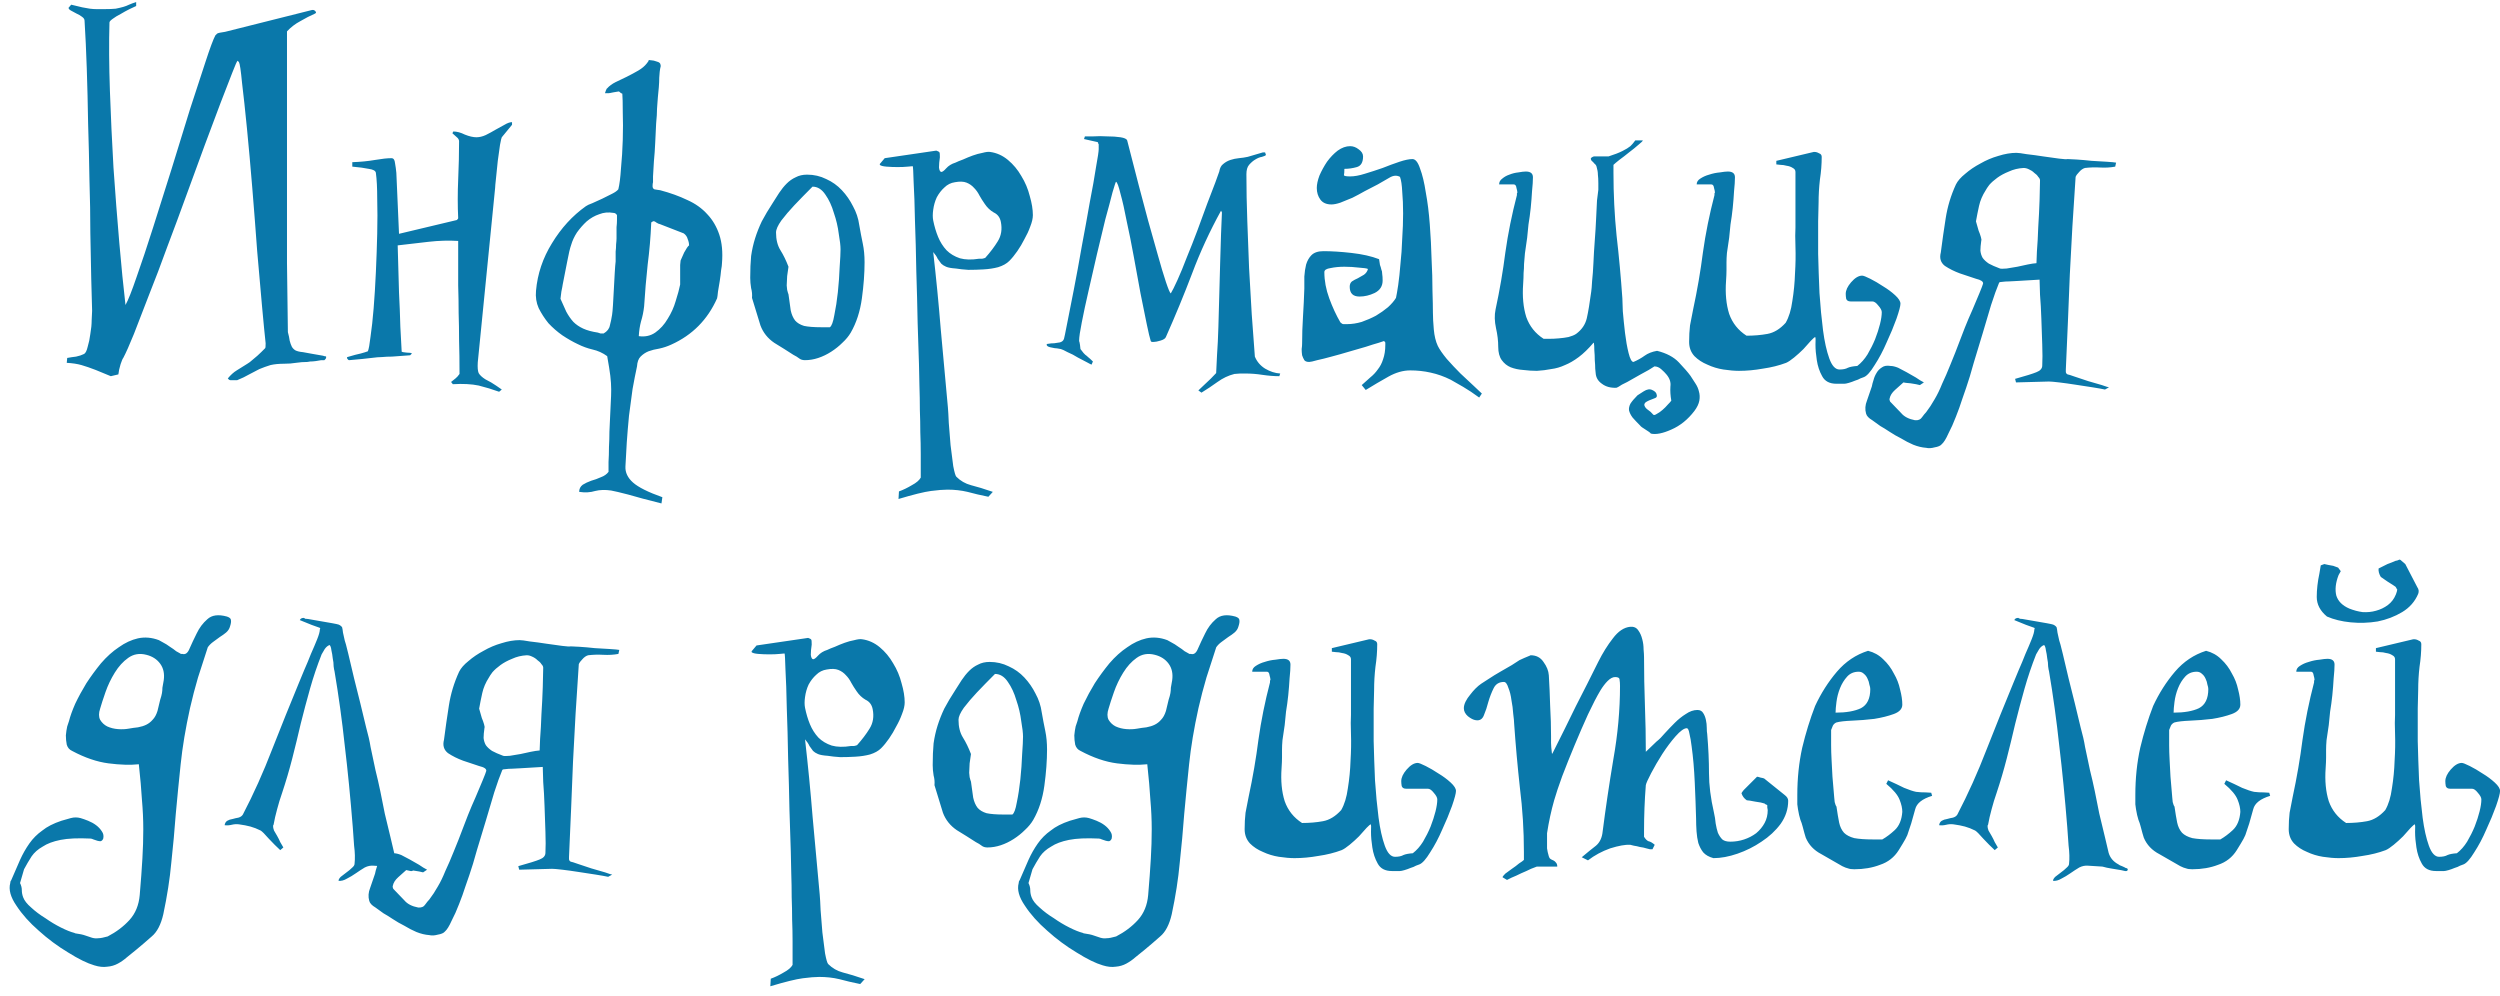 <?xml version="1.0" encoding="UTF-8"?> <svg xmlns="http://www.w3.org/2000/svg" width="236" height="94" viewBox="0 0 236 94" fill="none"> <path d="M26.84 34.336C26.336 34.336 25.902 34.378 25.538 34.462C25.174 34.574 24.824 34.7 24.488 34.84C24.18 35.008 23.858 35.176 23.522 35.344C23.186 35.54 22.808 35.722 22.388 35.89H22.094C21.954 35.89 21.842 35.89 21.758 35.89C21.674 35.89 21.59 35.834 21.506 35.722C21.786 35.386 22.066 35.134 22.346 34.966C22.626 34.798 22.962 34.588 23.354 34.336C23.466 34.28 23.648 34.14 23.9 33.916C24.18 33.692 24.432 33.468 24.656 33.244C24.88 33.02 25.006 32.894 25.034 32.866C25.062 32.838 25.076 32.684 25.076 32.404C24.992 31.648 24.88 30.5 24.74 28.96C24.6 27.392 24.446 25.642 24.278 23.71C24.138 21.778 23.984 19.79 23.816 17.746C23.648 15.702 23.48 13.826 23.312 12.118C23.144 10.41 22.99 8.982 22.85 7.834C22.738 6.658 22.64 6 22.556 5.86L22.43 5.734C22.374 5.762 22.206 6.14 21.926 6.868C21.646 7.568 21.282 8.506 20.834 9.682C20.386 10.858 19.882 12.202 19.322 13.714C18.762 15.226 18.188 16.794 17.6 18.418C17.012 20.042 16.41 21.666 15.794 23.29C15.206 24.914 14.632 26.426 14.072 27.826C13.54 29.226 13.064 30.458 12.644 31.522C12.224 32.558 11.888 33.314 11.636 33.79C11.58 33.846 11.496 34.042 11.384 34.378C11.272 34.742 11.202 35.064 11.174 35.344L10.46 35.512L9.032 34.924C8.528 34.728 8.08 34.574 7.688 34.462C7.296 34.35 6.834 34.28 6.302 34.252L6.344 33.79C6.652 33.734 6.932 33.692 7.184 33.664C7.464 33.608 7.716 33.524 7.94 33.412C8.08 33.328 8.192 33.104 8.276 32.74C8.388 32.376 8.472 31.97 8.528 31.522C8.612 31.046 8.654 30.612 8.654 30.22C8.682 29.8 8.696 29.506 8.696 29.338C8.668 28.582 8.64 27.56 8.612 26.272C8.584 24.984 8.556 23.556 8.528 21.988C8.528 20.42 8.5 18.754 8.444 16.99C8.416 15.198 8.374 13.42 8.318 11.656C8.29 9.864 8.248 8.142 8.192 6.49C8.136 4.81 8.066 3.298 7.982 1.954C7.982 1.814 7.898 1.688 7.73 1.576C7.59 1.464 7.422 1.366 7.226 1.282C7.03 1.17 6.848 1.072 6.68 0.988C6.54 0.904 6.47 0.82 6.47 0.736L6.722 0.442C7.17 0.554 7.52 0.638 7.772 0.694C8.052 0.75 8.29 0.792 8.486 0.82C8.71 0.848 8.92 0.862 9.116 0.862C9.312 0.862 9.55 0.862 9.83 0.862C10.278 0.862 10.642 0.848 10.922 0.82C11.202 0.764 11.44 0.708 11.636 0.652C11.832 0.596 12.014 0.526 12.182 0.442C12.378 0.358 12.602 0.274 12.854 0.19V0.568C12.714 0.624 12.504 0.722 12.224 0.862C11.944 1.002 11.664 1.156 11.384 1.324C11.104 1.464 10.852 1.618 10.628 1.786C10.432 1.926 10.334 2.038 10.334 2.122C10.278 4.026 10.292 6.182 10.376 8.59C10.46 10.97 10.572 13.378 10.712 15.814C10.88 18.25 11.062 20.602 11.258 22.87C11.454 25.138 11.65 27.112 11.846 28.792C12.098 28.344 12.448 27.462 12.896 26.146C13.372 24.802 13.89 23.248 14.45 21.484C15.01 19.72 15.598 17.858 16.214 15.898C16.83 13.91 17.404 12.048 17.936 10.312C18.496 8.576 18.986 7.078 19.406 5.818C19.826 4.53 20.134 3.704 20.33 3.34C20.386 3.284 20.442 3.228 20.498 3.172C20.582 3.116 20.834 3.06 21.254 3.004L29.444 0.946C29.584 0.918 29.696 0.96 29.78 1.072C29.864 1.156 29.85 1.226 29.738 1.282C29.29 1.478 28.828 1.716 28.352 1.996C27.876 2.248 27.456 2.57 27.092 2.962C27.092 4.922 27.092 7.162 27.092 9.682C27.092 12.174 27.092 14.708 27.092 17.284C27.092 19.86 27.092 22.38 27.092 24.844C27.12 27.308 27.148 29.478 27.176 31.354C27.26 31.662 27.316 31.928 27.344 32.152C27.4 32.376 27.47 32.572 27.554 32.74C27.638 32.88 27.75 32.992 27.89 33.076C28.058 33.16 28.296 33.216 28.604 33.244C28.8 33.272 29.108 33.328 29.528 33.412C29.976 33.496 30.298 33.552 30.494 33.58C30.522 33.58 30.564 33.594 30.62 33.622C30.704 33.622 30.76 33.636 30.788 33.664V33.748C30.788 33.804 30.76 33.86 30.704 33.916C30.676 33.944 30.648 33.972 30.62 34C30.592 34 30.494 34 30.326 34C30.186 34.028 30.018 34.056 29.822 34.084C29.626 34.112 29.444 34.126 29.276 34.126C29.136 34.154 29.052 34.168 29.024 34.168C28.66 34.168 28.296 34.196 27.932 34.252C27.596 34.308 27.232 34.336 26.84 34.336ZM45.101 34.21C45.073 34.686 45.101 35.022 45.185 35.218C45.297 35.414 45.507 35.61 45.815 35.806C45.927 35.862 46.109 35.96 46.361 36.1C46.641 36.268 46.977 36.492 47.369 36.772L47.117 36.982C46.501 36.758 45.857 36.562 45.185 36.394C44.513 36.254 43.701 36.212 42.749 36.268L42.581 36.058C42.749 35.918 42.889 35.806 43.001 35.722C43.113 35.638 43.239 35.498 43.379 35.302C43.379 34.098 43.365 33.048 43.337 32.152C43.337 31.256 43.323 30.388 43.295 29.548C43.295 28.708 43.281 27.84 43.253 26.944C43.253 26.02 43.253 24.942 43.253 23.71V22.744C42.357 22.688 41.419 22.716 40.439 22.828C39.487 22.94 38.521 23.052 37.541 23.164C37.541 23.276 37.555 23.766 37.583 24.634C37.611 25.502 37.639 26.496 37.667 27.616C37.723 28.708 37.765 29.786 37.793 30.85C37.849 31.914 37.891 32.698 37.919 33.202C37.947 33.23 38.101 33.258 38.381 33.286C38.661 33.286 38.829 33.314 38.885 33.37L38.717 33.538C37.905 33.594 37.331 33.636 36.995 33.664C36.659 33.664 36.351 33.678 36.071 33.706C35.819 33.706 35.483 33.734 35.063 33.79C34.643 33.846 33.943 33.916 32.963 34C32.907 34 32.851 33.958 32.795 33.874C32.739 33.79 32.739 33.734 32.795 33.706C33.355 33.538 33.775 33.426 34.055 33.37C34.363 33.286 34.587 33.216 34.727 33.16C34.811 32.964 34.895 32.502 34.979 31.774C35.091 31.018 35.189 30.122 35.273 29.086C35.357 28.05 35.427 26.916 35.483 25.684C35.539 24.452 35.581 23.248 35.609 22.072C35.637 20.868 35.637 19.762 35.609 18.754C35.609 17.746 35.567 16.934 35.483 16.318C35.455 16.122 35.231 15.996 34.811 15.94C34.419 15.856 33.901 15.786 33.257 15.73V15.31C34.041 15.282 34.755 15.212 35.399 15.1C36.043 14.988 36.561 14.932 36.953 14.932C37.149 14.932 37.261 15.086 37.289 15.394C37.345 15.702 37.387 16.01 37.415 16.318L37.667 22.072L43.127 20.77C43.211 20.686 43.253 20.63 43.253 20.602C43.197 19.426 43.197 18.208 43.253 16.948C43.309 15.688 43.337 14.47 43.337 13.294C43.309 13.154 43.239 13.042 43.127 12.958C43.015 12.846 42.875 12.72 42.707 12.58L42.791 12.412C43.127 12.412 43.491 12.51 43.883 12.706C44.303 12.874 44.667 12.958 44.975 12.958C45.255 12.958 45.549 12.888 45.857 12.748C46.193 12.58 46.501 12.412 46.781 12.244C47.089 12.076 47.369 11.922 47.621 11.782C47.901 11.614 48.139 11.53 48.335 11.53V11.782L47.369 12.958C47.341 12.986 47.285 13.224 47.201 13.672C47.145 14.12 47.075 14.624 46.991 15.184C46.935 15.744 46.879 16.29 46.823 16.822C46.767 17.326 46.739 17.634 46.739 17.746L45.101 34.21ZM61.645 17.2C61.617 17.284 61.603 17.41 61.603 17.578C61.603 17.718 61.659 17.816 61.771 17.872C61.799 17.872 61.883 17.886 62.023 17.914C62.191 17.942 62.289 17.956 62.317 17.956C63.269 18.208 64.123 18.516 64.879 18.88C65.635 19.216 66.265 19.664 66.769 20.224C67.273 20.756 67.651 21.4 67.903 22.156C68.155 22.912 68.239 23.808 68.155 24.844C68.155 24.984 68.127 25.208 68.071 25.516C68.043 25.824 68.001 26.16 67.945 26.524C67.889 26.86 67.833 27.196 67.777 27.532C67.749 27.84 67.721 28.05 67.693 28.162C66.797 30.178 65.355 31.634 63.367 32.53C63.003 32.698 62.625 32.824 62.233 32.908C61.869 32.964 61.533 33.048 61.225 33.16C60.945 33.272 60.693 33.44 60.469 33.664C60.273 33.86 60.161 34.168 60.133 34.588C59.993 35.232 59.853 35.946 59.713 36.73C59.601 37.542 59.489 38.382 59.377 39.25C59.293 40.118 59.223 40.958 59.167 41.77C59.111 42.61 59.069 43.366 59.041 44.038C59.013 44.598 59.251 45.102 59.755 45.55C60.259 45.998 61.183 46.46 62.527 46.936L62.443 47.524C61.099 47.188 60.049 46.908 59.293 46.684C58.537 46.488 58.005 46.362 57.697 46.306C57.137 46.222 56.633 46.236 56.185 46.348C55.737 46.488 55.233 46.516 54.673 46.432C54.673 46.152 54.785 45.928 55.009 45.76C55.233 45.62 55.499 45.494 55.807 45.382C56.115 45.298 56.423 45.186 56.731 45.046C57.039 44.934 57.277 44.766 57.445 44.542C57.445 44.374 57.445 44.066 57.445 43.618C57.473 43.17 57.487 42.694 57.487 42.19C57.515 41.686 57.529 41.21 57.529 40.762C57.557 40.314 57.571 40.006 57.571 39.838C57.599 39.082 57.627 38.48 57.655 38.032C57.683 37.584 57.697 37.164 57.697 36.772C57.697 36.38 57.669 35.946 57.613 35.47C57.557 35.022 57.459 34.406 57.319 33.622C56.899 33.314 56.437 33.104 55.933 32.992C55.457 32.88 54.995 32.712 54.547 32.488C54.071 32.264 53.581 31.984 53.077 31.648C52.601 31.312 52.167 30.934 51.775 30.514C51.411 30.066 51.103 29.59 50.851 29.086C50.627 28.582 50.543 28.036 50.599 27.448C50.739 25.852 51.243 24.354 52.111 22.954C52.979 21.526 54.043 20.364 55.303 19.468C55.415 19.384 55.625 19.286 55.933 19.174C56.241 19.034 56.549 18.894 56.857 18.754C57.193 18.586 57.501 18.432 57.781 18.292C58.061 18.152 58.257 18.012 58.369 17.872C58.481 17.424 58.565 16.766 58.621 15.898C58.705 15.03 58.761 14.134 58.789 13.21C58.817 12.258 58.817 11.376 58.789 10.564C58.789 9.752 58.775 9.178 58.747 8.842C58.719 8.842 58.663 8.814 58.579 8.758C58.495 8.674 58.439 8.632 58.411 8.632C58.355 8.632 58.187 8.66 57.907 8.716C57.655 8.772 57.501 8.8 57.445 8.8C57.445 8.8 57.389 8.8 57.277 8.8H57.109C57.137 8.744 57.165 8.66 57.193 8.548C57.249 8.408 57.291 8.338 57.319 8.338C57.515 8.114 57.781 7.918 58.117 7.75C58.453 7.582 58.803 7.414 59.167 7.246C59.559 7.05 59.923 6.854 60.259 6.658C60.595 6.462 60.861 6.238 61.057 5.986C61.197 5.818 61.253 5.72 61.225 5.692C61.225 5.664 61.309 5.664 61.477 5.692C61.617 5.692 61.799 5.734 62.023 5.818C62.247 5.874 62.359 5.986 62.359 6.154C62.387 6.182 62.373 6.294 62.317 6.49C62.289 6.658 62.275 6.756 62.275 6.784C62.275 6.868 62.261 7.05 62.233 7.33C62.233 7.61 62.219 7.918 62.191 8.254C62.163 8.562 62.135 8.856 62.107 9.136C62.079 9.416 62.065 9.598 62.065 9.682C62.065 9.682 62.051 9.878 62.023 10.27C62.023 10.634 61.995 11.096 61.939 11.656C61.911 12.188 61.883 12.776 61.855 13.42C61.827 14.064 61.785 14.666 61.729 15.226C61.701 15.786 61.673 16.262 61.645 16.654C61.645 17.018 61.645 17.2 61.645 17.2ZM53.119 26.86C53.119 26.888 53.105 26.972 53.077 27.112C53.049 27.224 53.021 27.364 52.993 27.532L52.909 28.204C53.105 28.652 53.287 29.058 53.455 29.422C53.651 29.786 53.875 30.108 54.127 30.388C54.379 30.64 54.687 30.85 55.051 31.018C55.415 31.186 55.877 31.312 56.437 31.396C56.493 31.424 56.577 31.452 56.689 31.48C56.829 31.48 56.927 31.48 56.983 31.48C57.319 31.284 57.515 31.032 57.571 30.724C57.655 30.416 57.725 30.08 57.781 29.716C57.809 29.548 57.837 29.24 57.865 28.792C57.893 28.316 57.921 27.812 57.949 27.28C57.977 26.72 58.005 26.202 58.033 25.726C58.061 25.25 58.089 24.9 58.117 24.676C58.117 24.648 58.117 24.55 58.117 24.382C58.117 24.186 58.117 23.976 58.117 23.752C58.145 23.528 58.159 23.304 58.159 23.08C58.187 22.828 58.201 22.632 58.201 22.492C58.201 22.408 58.201 22.268 58.201 22.072C58.201 21.876 58.201 21.666 58.201 21.442C58.229 21.218 58.243 20.994 58.243 20.77C58.243 20.546 58.243 20.392 58.243 20.308C58.159 20.168 58.047 20.098 57.907 20.098C57.431 20.014 56.983 20.056 56.563 20.224C56.143 20.364 55.751 20.588 55.387 20.896C55.051 21.204 54.743 21.554 54.463 21.946C54.211 22.338 54.029 22.73 53.917 23.122C53.805 23.43 53.679 23.962 53.539 24.718C53.399 25.474 53.259 26.188 53.119 26.86ZM60.805 28.918C60.749 29.422 60.651 29.898 60.511 30.346C60.399 30.766 60.329 31.228 60.301 31.732C60.889 31.816 61.407 31.704 61.855 31.396C62.331 31.06 62.723 30.626 63.031 30.094C63.367 29.562 63.619 29.002 63.787 28.414C63.983 27.798 64.123 27.28 64.207 26.86C64.207 26.804 64.207 26.664 64.207 26.44C64.207 26.216 64.207 25.978 64.207 25.726C64.207 25.474 64.207 25.236 64.207 25.012C64.235 24.788 64.249 24.648 64.249 24.592C64.305 24.452 64.417 24.2 64.585 23.836C64.781 23.472 64.935 23.248 65.047 23.164C65.047 22.968 65.005 22.772 64.921 22.576C64.865 22.352 64.739 22.17 64.543 22.03L62.275 21.148C62.219 21.148 62.121 21.106 61.981 21.022C61.869 20.938 61.799 20.896 61.771 20.896C61.715 20.868 61.645 20.882 61.561 20.938C61.505 20.966 61.477 20.994 61.477 21.022C61.421 22.366 61.309 23.682 61.141 24.97C61.001 26.258 60.889 27.574 60.805 28.918ZM70.989 28.12C71.017 27.812 70.989 27.504 70.905 27.196C70.849 26.86 70.821 26.538 70.821 26.23C70.821 25.446 70.849 24.76 70.905 24.172C70.989 23.584 71.115 23.024 71.283 22.492C71.451 21.96 71.661 21.428 71.913 20.896C72.193 20.364 72.543 19.776 72.963 19.132C73.159 18.824 73.355 18.516 73.551 18.208C73.775 17.872 74.013 17.578 74.265 17.326C74.517 17.074 74.797 16.878 75.105 16.738C75.413 16.57 75.777 16.486 76.197 16.486C76.841 16.486 77.443 16.626 78.003 16.906C78.563 17.158 79.053 17.508 79.473 17.956C79.893 18.404 80.243 18.908 80.523 19.468C80.831 20.028 81.027 20.616 81.111 21.232C81.223 21.876 81.335 22.464 81.447 22.996C81.559 23.528 81.615 24.116 81.615 24.76C81.615 25.796 81.531 26.93 81.363 28.162C81.195 29.394 80.845 30.472 80.313 31.396C80.117 31.732 79.851 32.054 79.515 32.362C79.207 32.67 78.857 32.95 78.465 33.202C78.073 33.454 77.667 33.65 77.247 33.79C76.827 33.93 76.407 34 75.987 34C75.763 34 75.581 33.944 75.441 33.832C75.301 33.72 75.119 33.608 74.895 33.496C74.335 33.132 73.733 32.754 73.089 32.362C72.473 31.942 72.039 31.396 71.787 30.724L70.989 28.12ZM74.265 26.944C74.265 27 74.279 27.14 74.307 27.364C74.363 27.588 74.405 27.728 74.433 27.784C74.517 28.372 74.587 28.876 74.643 29.296C74.727 29.688 74.867 30.01 75.063 30.262C75.259 30.486 75.539 30.654 75.903 30.766C76.295 30.85 76.841 30.892 77.541 30.892H78.339C78.507 30.78 78.647 30.402 78.759 29.758C78.899 29.086 79.011 28.358 79.095 27.574C79.179 26.762 79.235 25.978 79.263 25.222C79.319 24.438 79.347 23.878 79.347 23.542C79.347 23.206 79.291 22.716 79.179 22.072C79.095 21.4 78.941 20.742 78.717 20.098C78.521 19.426 78.255 18.852 77.919 18.376C77.583 17.872 77.177 17.62 76.701 17.62C76.057 18.264 75.483 18.852 74.979 19.384C74.531 19.86 74.125 20.336 73.761 20.812C73.425 21.288 73.257 21.666 73.257 21.946C73.257 22.618 73.397 23.178 73.677 23.626C73.957 24.074 74.209 24.592 74.433 25.18C74.405 25.32 74.363 25.614 74.307 26.062C74.279 26.51 74.265 26.804 74.265 26.944ZM88.095 20.812C88.207 21.372 88.361 21.89 88.557 22.366C88.753 22.842 89.019 23.262 89.355 23.626C89.691 23.962 90.111 24.214 90.615 24.382C91.119 24.522 91.721 24.536 92.421 24.424C92.477 24.424 92.575 24.424 92.715 24.424C92.855 24.396 92.953 24.368 93.009 24.34C93.485 23.808 93.877 23.29 94.185 22.786C94.521 22.254 94.619 21.638 94.479 20.938C94.395 20.518 94.171 20.224 93.807 20.056C93.471 19.86 93.191 19.594 92.967 19.258C92.771 18.978 92.603 18.712 92.463 18.46C92.323 18.18 92.155 17.942 91.959 17.746C91.763 17.522 91.525 17.354 91.245 17.242C90.965 17.13 90.601 17.116 90.153 17.2C89.761 17.256 89.425 17.424 89.145 17.704C88.865 17.956 88.627 18.264 88.431 18.628C88.263 18.992 88.151 19.384 88.095 19.804C88.039 20.196 88.039 20.532 88.095 20.812ZM90.195 15.352C90.363 15.268 90.601 15.17 90.909 15.058C91.217 14.918 91.525 14.792 91.833 14.68C92.141 14.568 92.449 14.484 92.757 14.428C93.065 14.344 93.303 14.316 93.471 14.344C94.087 14.428 94.647 14.68 95.151 15.1C95.655 15.52 96.075 16.024 96.411 16.612C96.775 17.2 97.041 17.83 97.209 18.502C97.405 19.174 97.503 19.776 97.503 20.308C97.503 20.616 97.419 20.98 97.251 21.4C97.111 21.792 96.929 22.184 96.705 22.576C96.509 22.968 96.285 23.346 96.033 23.71C95.781 24.074 95.529 24.382 95.277 24.634C95.025 24.886 94.675 25.082 94.227 25.222C93.807 25.334 93.345 25.404 92.841 25.432C92.365 25.46 91.889 25.474 91.413 25.474C90.965 25.446 90.573 25.404 90.237 25.348C89.817 25.32 89.509 25.264 89.313 25.18C89.117 25.096 88.963 24.998 88.851 24.886C88.739 24.746 88.627 24.592 88.515 24.424C88.431 24.228 88.291 24.018 88.095 23.794C88.375 26.23 88.613 28.666 88.809 31.102C89.033 33.538 89.257 35.988 89.481 38.452C89.509 38.76 89.537 39.25 89.565 39.922C89.621 40.594 89.677 41.294 89.733 42.022C89.817 42.75 89.901 43.408 89.985 43.996C90.097 44.584 90.195 44.92 90.279 45.004C90.671 45.396 91.133 45.662 91.665 45.802C92.225 45.942 92.911 46.152 93.723 46.432L93.303 46.894C92.603 46.754 91.945 46.6 91.329 46.432C90.741 46.292 90.111 46.222 89.439 46.222C89.047 46.222 88.529 46.264 87.885 46.348C87.241 46.432 86.219 46.684 84.819 47.104L84.861 46.39C85.253 46.25 85.659 46.054 86.079 45.802C86.499 45.578 86.779 45.34 86.919 45.088C86.919 44.304 86.919 43.562 86.919 42.862C86.919 42.19 86.905 41.504 86.877 40.804C86.877 40.132 86.863 39.432 86.835 38.704C86.835 37.976 86.821 37.192 86.793 36.352C86.793 36.128 86.779 35.47 86.751 34.378C86.723 33.286 86.681 31.984 86.625 30.472C86.597 28.932 86.555 27.308 86.499 25.6C86.471 23.892 86.429 22.31 86.373 20.854C86.345 19.37 86.303 18.152 86.247 17.2C86.219 16.22 86.191 15.716 86.163 15.688C86.163 15.688 86.009 15.702 85.701 15.73C85.421 15.758 85.099 15.772 84.735 15.772C84.371 15.772 84.021 15.758 83.685 15.73C83.349 15.702 83.139 15.646 83.055 15.562V15.478L83.517 14.932L88.389 14.218C88.557 14.274 88.655 14.33 88.683 14.386C88.711 14.414 88.725 14.568 88.725 14.848C88.669 15.212 88.641 15.534 88.641 15.814C88.669 16.066 88.739 16.206 88.851 16.234C88.963 16.234 89.117 16.122 89.313 15.898C89.537 15.646 89.831 15.464 90.195 15.352ZM113.125 36.856C113.433 36.576 113.699 36.324 113.923 36.1C114.147 35.904 114.441 35.61 114.805 35.218C114.833 34.826 114.861 34.252 114.889 33.496C114.945 32.712 114.987 31.844 115.015 30.892C115.043 29.912 115.071 28.904 115.099 27.868C115.127 26.804 115.155 25.782 115.183 24.802C115.211 23.794 115.239 22.884 115.267 22.072C115.295 21.232 115.323 20.56 115.351 20.056L115.267 19.888C114.203 21.82 113.293 23.794 112.537 25.81C111.781 27.798 110.955 29.8 110.059 31.816C110.003 31.956 109.835 32.068 109.555 32.152C109.275 32.236 109.065 32.278 108.925 32.278C108.869 32.278 108.813 32.278 108.757 32.278C108.701 32.278 108.659 32.25 108.631 32.194C108.547 31.942 108.421 31.41 108.253 30.598C108.085 29.758 107.889 28.792 107.665 27.7C107.469 26.608 107.259 25.46 107.035 24.256C106.811 23.024 106.587 21.904 106.363 20.896C106.167 19.86 105.971 18.992 105.775 18.292C105.607 17.592 105.467 17.214 105.355 17.158C105.327 17.158 105.215 17.494 105.019 18.166C104.851 18.838 104.627 19.678 104.347 20.686C104.095 21.694 103.829 22.8 103.549 24.004C103.269 25.208 103.003 26.37 102.751 27.49C102.499 28.582 102.289 29.562 102.121 30.43C101.953 31.27 101.869 31.844 101.869 32.152V32.194C101.897 32.25 101.925 32.376 101.953 32.572C101.981 32.768 101.995 32.894 101.995 32.95C102.135 33.118 102.233 33.244 102.289 33.328C102.345 33.384 102.401 33.44 102.457 33.496C102.541 33.552 102.625 33.622 102.709 33.706C102.821 33.79 102.975 33.93 103.171 34.126L103.045 34.42C103.017 34.42 102.877 34.35 102.625 34.21C102.373 34.07 102.079 33.916 101.743 33.748C101.435 33.552 101.113 33.384 100.777 33.244C100.469 33.076 100.259 32.978 100.147 32.95C99.867 32.894 99.671 32.866 99.559 32.866C99.447 32.838 99.307 32.81 99.139 32.782C98.915 32.726 98.803 32.642 98.803 32.53C98.803 32.474 98.873 32.446 99.013 32.446C99.153 32.418 99.321 32.404 99.517 32.404C99.713 32.376 99.895 32.348 100.063 32.32C100.259 32.264 100.385 32.152 100.441 31.984C100.469 31.9 100.567 31.424 100.735 30.556C100.903 29.688 101.113 28.624 101.365 27.364C101.617 26.076 101.869 24.704 102.121 23.248C102.401 21.764 102.653 20.378 102.877 19.09C103.129 17.802 103.325 16.696 103.465 15.772C103.633 14.848 103.717 14.288 103.717 14.092V13.63C103.717 13.602 103.703 13.588 103.675 13.588C103.675 13.56 103.675 13.532 103.675 13.504C103.647 13.476 103.633 13.448 103.633 13.42L102.331 13.126L102.415 12.874C102.527 12.874 102.793 12.874 103.213 12.874C103.633 12.846 104.067 12.846 104.515 12.874C104.991 12.874 105.411 12.902 105.775 12.958C106.139 13.014 106.349 13.112 106.405 13.252C106.461 13.448 106.587 13.938 106.783 14.722C106.979 15.506 107.217 16.43 107.497 17.494C107.777 18.53 108.071 19.636 108.379 20.812C108.715 21.988 109.023 23.08 109.303 24.088C109.583 25.096 109.835 25.936 110.059 26.608C110.283 27.28 110.437 27.644 110.521 27.7C110.661 27.476 110.871 27.056 111.151 26.44C111.431 25.824 111.725 25.11 112.033 24.298C112.369 23.486 112.705 22.632 113.041 21.736C113.377 20.84 113.685 20 113.965 19.216C114.273 18.432 114.525 17.774 114.721 17.242C114.917 16.682 115.043 16.332 115.099 16.192C115.155 15.856 115.281 15.618 115.477 15.478C115.673 15.31 115.897 15.184 116.149 15.1C116.401 15.016 116.667 14.96 116.947 14.932C117.255 14.904 117.535 14.862 117.787 14.806L119.215 14.386H119.425C119.425 14.386 119.453 14.47 119.509 14.638C119.453 14.694 119.327 14.75 119.131 14.806C118.935 14.834 118.725 14.918 118.501 15.058C118.305 15.17 118.109 15.338 117.913 15.562C117.745 15.758 117.661 16.052 117.661 16.444C117.661 17.872 117.689 19.342 117.745 20.854C117.801 22.338 117.857 23.822 117.913 25.306C117.997 26.79 118.081 28.246 118.165 29.674C118.277 31.074 118.375 32.404 118.459 33.664C118.655 34.14 118.977 34.518 119.425 34.798C119.901 35.078 120.377 35.232 120.853 35.26L120.769 35.512C120.265 35.512 119.733 35.47 119.173 35.386C118.641 35.302 118.109 35.26 117.577 35.26C117.521 35.26 117.353 35.26 117.073 35.26C116.793 35.288 116.611 35.302 116.527 35.302C115.967 35.442 115.435 35.694 114.931 36.058C114.427 36.422 113.923 36.758 113.419 37.066L113.125 36.856ZM133.125 34.966C132.453 34.966 131.767 35.162 131.067 35.554C130.367 35.946 129.653 36.366 128.925 36.814L128.547 36.352C128.827 36.1 129.093 35.862 129.345 35.638C129.625 35.414 129.863 35.162 130.059 34.882C130.283 34.602 130.451 34.28 130.563 33.916C130.703 33.524 130.773 33.076 130.773 32.572C130.773 32.488 130.773 32.418 130.773 32.362C130.773 32.306 130.731 32.25 130.647 32.194C130.647 32.194 130.479 32.25 130.143 32.362C129.835 32.446 129.429 32.572 128.925 32.74C128.449 32.88 127.917 33.034 127.329 33.202C126.769 33.37 126.223 33.524 125.691 33.664C125.187 33.804 124.739 33.916 124.347 34C123.955 34.112 123.703 34.168 123.591 34.168C123.367 34.168 123.213 34.112 123.129 34C123.045 33.86 122.975 33.706 122.919 33.538C122.891 33.342 122.877 33.146 122.877 32.95C122.905 32.754 122.919 32.586 122.919 32.446C122.919 31.606 122.947 30.752 123.003 29.884C123.059 28.988 123.101 28.106 123.129 27.238C123.129 26.874 123.129 26.496 123.129 26.104C123.157 25.684 123.213 25.306 123.297 24.97C123.409 24.606 123.577 24.312 123.801 24.088C124.053 23.836 124.431 23.71 124.935 23.71C125.719 23.71 126.601 23.766 127.581 23.878C128.589 23.99 129.457 24.186 130.185 24.466C130.213 24.69 130.241 24.872 130.269 25.012C130.325 25.152 130.367 25.292 130.395 25.432C130.451 25.544 130.479 25.684 130.479 25.852C130.507 26.02 130.521 26.23 130.521 26.482C130.521 27.014 130.269 27.406 129.765 27.658C129.289 27.882 128.813 27.994 128.337 27.994C127.721 27.994 127.413 27.686 127.413 27.07C127.413 26.846 127.483 26.678 127.623 26.566C127.791 26.454 127.973 26.356 128.169 26.272C128.365 26.16 128.561 26.048 128.757 25.936C128.953 25.796 129.079 25.614 129.135 25.39C129.023 25.334 128.743 25.292 128.295 25.264C127.847 25.208 127.385 25.18 126.909 25.18C126.433 25.18 125.999 25.222 125.607 25.306C125.215 25.362 125.019 25.488 125.019 25.684C125.019 26.496 125.173 27.322 125.481 28.162C125.789 29.002 126.139 29.758 126.531 30.43C126.643 30.542 126.741 30.598 126.825 30.598C126.909 30.598 127.021 30.598 127.161 30.598C127.609 30.598 128.071 30.528 128.547 30.388C129.023 30.22 129.471 30.024 129.891 29.8C130.311 29.548 130.689 29.282 131.025 29.002C131.361 28.694 131.613 28.4 131.781 28.12C131.837 27.868 131.907 27.462 131.991 26.902C132.075 26.314 132.145 25.656 132.201 24.928C132.285 24.172 132.341 23.374 132.369 22.534C132.425 21.694 132.453 20.896 132.453 20.14C132.453 19.384 132.425 18.698 132.369 18.082C132.341 17.466 132.271 17.004 132.159 16.696C131.851 16.528 131.515 16.556 131.151 16.78C130.815 16.976 130.451 17.186 130.059 17.41C129.667 17.606 129.261 17.816 128.841 18.04C128.449 18.264 128.057 18.474 127.665 18.67C127.273 18.838 126.895 18.992 126.531 19.132C126.195 19.244 125.915 19.3 125.691 19.3C125.215 19.3 124.865 19.146 124.641 18.838C124.417 18.53 124.305 18.166 124.305 17.746C124.305 17.41 124.389 17.018 124.557 16.57C124.753 16.122 124.991 15.688 125.271 15.268C125.579 14.848 125.915 14.498 126.279 14.218C126.671 13.938 127.063 13.798 127.455 13.798C127.735 13.798 128.001 13.896 128.253 14.092C128.533 14.288 128.673 14.512 128.673 14.764C128.673 15.324 128.477 15.66 128.085 15.772C127.693 15.884 127.301 15.94 126.909 15.94C126.909 16.22 126.895 16.416 126.867 16.528C126.867 16.612 127.063 16.654 127.455 16.654C127.847 16.654 128.309 16.57 128.841 16.402C129.401 16.234 129.961 16.052 130.521 15.856C131.081 15.632 131.613 15.436 132.117 15.268C132.621 15.1 133.027 15.016 133.335 15.016C133.615 15.016 133.853 15.31 134.049 15.898C134.273 16.486 134.455 17.242 134.595 18.166C134.763 19.062 134.889 20.07 134.973 21.19C135.057 22.31 135.113 23.402 135.141 24.466C135.197 25.53 135.225 26.524 135.225 27.448C135.253 28.344 135.267 29.03 135.267 29.506C135.267 29.954 135.295 30.486 135.351 31.102C135.407 31.718 135.533 32.236 135.729 32.656C135.897 32.992 136.177 33.398 136.569 33.874C136.989 34.35 137.423 34.812 137.871 35.26C138.347 35.708 138.767 36.1 139.131 36.436C139.523 36.8 139.775 37.038 139.887 37.15L139.635 37.528C139.103 37.136 138.599 36.8 138.123 36.52C137.675 36.268 137.283 36.044 136.947 35.848C136.331 35.54 135.701 35.316 135.057 35.176C134.441 35.036 133.797 34.966 133.125 34.966ZM145.087 35.008C144.667 35.008 144.233 34.98 143.785 34.924C143.365 34.896 142.973 34.812 142.609 34.672C142.273 34.532 141.993 34.308 141.769 34C141.545 33.692 141.433 33.272 141.433 32.74C141.433 32.18 141.363 31.592 141.223 30.976C141.083 30.332 141.069 29.744 141.181 29.212C141.573 27.392 141.881 25.6 142.105 23.836C142.357 22.044 142.721 20.238 143.197 18.418V18.334C143.197 18.306 143.197 18.278 143.197 18.25C143.225 18.222 143.239 18.194 143.239 18.166C143.239 18.082 143.211 17.942 143.155 17.746C143.127 17.522 143.043 17.41 142.903 17.41H141.517C141.517 17.186 141.615 17.004 141.811 16.864C142.007 16.696 142.231 16.57 142.483 16.486C142.763 16.374 143.043 16.304 143.323 16.276C143.631 16.22 143.869 16.192 144.037 16.192C144.485 16.192 144.709 16.374 144.709 16.738C144.709 17.074 144.681 17.508 144.625 18.04C144.597 18.544 144.555 19.076 144.499 19.636C144.443 20.168 144.373 20.686 144.289 21.19C144.233 21.694 144.191 22.114 144.163 22.45C144.079 23.066 144.009 23.556 143.953 23.92C143.925 24.284 143.897 24.62 143.869 24.928C143.869 25.208 143.855 25.488 143.827 25.768C143.827 26.048 143.813 26.398 143.785 26.818C143.701 27.994 143.799 29.03 144.079 29.926C144.387 30.794 144.933 31.48 145.717 31.984C145.829 31.984 146.011 31.984 146.263 31.984C146.543 31.984 146.837 31.97 147.145 31.942C147.481 31.914 147.789 31.872 148.069 31.816C148.377 31.732 148.615 31.634 148.783 31.522C149.315 31.13 149.651 30.64 149.791 30.052C149.931 29.436 150.071 28.596 150.211 27.532C150.239 27.364 150.267 27.028 150.295 26.524C150.351 26.02 150.393 25.446 150.421 24.802C150.449 24.13 150.491 23.43 150.547 22.702C150.603 21.974 150.645 21.288 150.673 20.644C150.701 19.972 150.729 19.398 150.757 18.922C150.813 18.418 150.855 18.082 150.883 17.914V17.284C150.883 16.976 150.869 16.71 150.841 16.486C150.841 16.262 150.799 16.01 150.715 15.73C150.687 15.618 150.617 15.52 150.505 15.436C150.421 15.324 150.337 15.24 150.253 15.184C150.197 15.1 150.169 15.03 150.169 14.974C150.197 14.89 150.295 14.82 150.463 14.764H151.849C152.381 14.596 152.815 14.428 153.151 14.26C153.487 14.092 153.739 13.938 153.907 13.798C154.075 13.63 154.187 13.504 154.243 13.42C154.327 13.308 154.369 13.252 154.369 13.252H155.083C155.083 13.308 154.943 13.448 154.663 13.672C154.411 13.896 154.117 14.134 153.781 14.386C153.473 14.638 153.165 14.876 152.857 15.1C152.577 15.324 152.395 15.478 152.311 15.562V16.318C152.311 18.334 152.409 20.308 152.605 22.24C152.829 24.172 153.011 26.146 153.151 28.162C153.151 28.33 153.165 28.736 153.193 29.38C153.249 30.024 153.319 30.71 153.403 31.438C153.487 32.138 153.599 32.768 153.739 33.328C153.879 33.888 154.033 34.168 154.201 34.168C154.593 34 154.943 33.804 155.251 33.58C155.559 33.356 155.951 33.202 156.427 33.118C157.323 33.342 158.009 33.706 158.485 34.21C158.989 34.742 159.353 35.162 159.577 35.47C159.745 35.722 159.899 35.96 160.039 36.184C160.207 36.436 160.319 36.688 160.375 36.94C160.459 37.22 160.473 37.514 160.417 37.822C160.361 38.13 160.207 38.452 159.955 38.788C159.339 39.6 158.611 40.188 157.771 40.552C156.959 40.916 156.315 41.042 155.839 40.93C155.783 40.846 155.615 40.72 155.335 40.552C155.055 40.384 154.887 40.258 154.831 40.174C154.551 39.894 154.313 39.642 154.117 39.418C153.949 39.194 153.837 38.97 153.781 38.746C153.753 38.55 153.795 38.34 153.907 38.116C154.047 37.892 154.271 37.626 154.579 37.318C154.663 37.262 154.859 37.136 155.167 36.94C155.475 36.744 155.741 36.702 155.965 36.814C156.217 36.926 156.357 37.066 156.385 37.234C156.441 37.402 156.399 37.514 156.259 37.57C155.783 37.738 155.475 37.878 155.335 37.99C155.223 38.102 155.195 38.214 155.251 38.326C155.307 38.466 155.419 38.592 155.587 38.704C155.755 38.816 155.909 38.956 156.049 39.124C156.105 39.208 156.217 39.194 156.385 39.082C156.553 38.998 156.735 38.872 156.931 38.704C157.127 38.536 157.295 38.368 157.435 38.2C157.603 38.032 157.715 37.906 157.771 37.822C157.687 37.346 157.659 36.898 157.687 36.478C157.743 36.086 157.617 35.708 157.309 35.344C157.197 35.204 157.029 35.036 156.805 34.84C156.609 34.672 156.399 34.588 156.175 34.588C155.895 34.784 155.461 35.036 154.873 35.344C154.313 35.652 153.893 35.89 153.613 36.058C153.557 36.086 153.389 36.17 153.109 36.31C152.857 36.478 152.689 36.576 152.605 36.604C152.045 36.632 151.583 36.506 151.219 36.226C150.855 35.974 150.659 35.638 150.631 35.218C150.631 35.19 150.617 35.05 150.589 34.798C150.589 34.574 150.575 34.308 150.547 34C150.547 33.664 150.533 33.356 150.505 33.076C150.505 32.768 150.491 32.53 150.463 32.362H150.421C149.945 32.922 149.483 33.37 149.035 33.706C148.587 34.042 148.153 34.294 147.733 34.462C147.313 34.658 146.879 34.784 146.431 34.84C146.011 34.924 145.563 34.98 145.087 35.008ZM159.453 32.278C159.453 31.718 159.481 31.2 159.537 30.724C159.621 30.248 159.719 29.744 159.831 29.212C160.223 27.392 160.531 25.6 160.755 23.836C161.007 22.044 161.371 20.238 161.847 18.418V18.334C161.847 18.306 161.847 18.278 161.847 18.25C161.875 18.222 161.889 18.194 161.889 18.166C161.889 18.082 161.861 17.942 161.805 17.746C161.777 17.522 161.693 17.41 161.553 17.41H160.167C160.167 17.186 160.279 17.004 160.503 16.864C160.755 16.696 161.035 16.57 161.343 16.486C161.679 16.374 162.015 16.304 162.351 16.276C162.687 16.22 162.939 16.192 163.107 16.192C163.555 16.192 163.779 16.374 163.779 16.738C163.779 17.074 163.751 17.508 163.695 18.04C163.667 18.544 163.625 19.076 163.569 19.636C163.513 20.168 163.443 20.686 163.359 21.19C163.303 21.694 163.261 22.114 163.233 22.45C163.149 23.066 163.079 23.542 163.023 23.878C162.995 24.214 162.981 24.508 162.981 24.76C162.981 25.012 162.981 25.264 162.981 25.516C162.981 25.768 162.967 26.104 162.939 26.524C162.855 27.7 162.953 28.736 163.233 29.632C163.541 30.5 164.087 31.186 164.871 31.69C165.571 31.69 166.229 31.634 166.845 31.522C167.461 31.41 168.035 31.06 168.567 30.472C168.875 29.94 169.085 29.254 169.197 28.414C169.337 27.546 169.421 26.678 169.449 25.81C169.505 24.914 169.519 24.074 169.491 23.29C169.463 22.506 169.463 21.904 169.491 21.484V16.234C169.491 16.066 169.407 15.94 169.239 15.856C169.071 15.744 168.875 15.674 168.651 15.646C168.455 15.59 168.259 15.562 168.063 15.562C167.867 15.534 167.741 15.52 167.685 15.52V15.184L171.213 14.344H171.297C171.437 14.344 171.577 14.386 171.717 14.47C171.885 14.526 171.969 14.638 171.969 14.806C171.969 15.506 171.913 16.22 171.801 16.948C171.717 17.676 171.675 18.404 171.675 19.132C171.675 19.412 171.661 20 171.633 20.896C171.633 21.764 171.633 22.786 171.633 23.962C171.661 25.138 171.703 26.37 171.759 27.658C171.843 28.918 171.955 30.094 172.095 31.186C172.235 32.25 172.431 33.132 172.683 33.832C172.935 34.532 173.257 34.882 173.649 34.882C173.985 34.882 174.251 34.826 174.447 34.714C174.643 34.63 174.937 34.574 175.329 34.546C175.693 34.266 176.015 33.902 176.295 33.454C176.575 32.978 176.813 32.502 177.009 32.026C177.205 31.522 177.359 31.046 177.471 30.598C177.583 30.15 177.639 29.772 177.639 29.464C177.639 29.296 177.527 29.086 177.303 28.834C177.107 28.582 176.925 28.456 176.757 28.456H174.699C174.475 28.456 174.335 28.372 174.279 28.204C174.251 28.036 174.237 27.882 174.237 27.742C174.237 27.406 174.405 27.042 174.741 26.65C175.105 26.23 175.455 26.02 175.791 26.02C175.903 26.02 176.155 26.118 176.547 26.314C176.939 26.51 177.345 26.748 177.765 27.028C178.185 27.28 178.563 27.56 178.899 27.868C179.235 28.176 179.403 28.442 179.403 28.666C179.403 28.89 179.277 29.366 179.025 30.094C178.773 30.794 178.465 31.536 178.101 32.32C177.765 33.104 177.387 33.818 176.967 34.462C176.575 35.106 176.239 35.484 175.959 35.596C175.903 35.624 175.791 35.666 175.623 35.722C175.483 35.806 175.315 35.876 175.119 35.932C174.923 36.016 174.727 36.086 174.531 36.142C174.335 36.198 174.195 36.226 174.111 36.226H173.355C172.711 36.226 172.263 35.988 172.011 35.512C171.759 35.064 171.591 34.56 171.507 34C171.423 33.468 171.381 32.978 171.381 32.53C171.409 32.054 171.395 31.816 171.339 31.816C171.311 31.816 171.185 31.928 170.961 32.152C170.765 32.376 170.527 32.642 170.247 32.95C169.967 33.23 169.673 33.496 169.365 33.748C169.057 34 168.805 34.168 168.609 34.252C167.937 34.504 167.209 34.686 166.425 34.798C165.641 34.938 164.885 35.008 164.157 35.008C163.737 35.008 163.247 34.966 162.687 34.882C162.155 34.798 161.651 34.644 161.175 34.42C160.699 34.224 160.293 33.958 159.957 33.622C159.621 33.258 159.453 32.81 159.453 32.278ZM192.242 24.844C192.242 24.788 192.256 24.424 192.284 23.752C192.34 23.052 192.382 22.282 192.41 21.442C192.466 20.574 192.508 19.72 192.536 18.88C192.564 18.04 192.578 17.424 192.578 17.032C192.578 16.92 192.522 16.808 192.41 16.696C192.326 16.556 192.2 16.43 192.032 16.318C191.892 16.178 191.724 16.066 191.528 15.982C191.36 15.898 191.192 15.856 191.024 15.856C190.52 15.884 190.058 15.996 189.638 16.192C189.218 16.36 188.854 16.556 188.546 16.78C188.238 17.004 187.986 17.228 187.79 17.452C187.622 17.676 187.51 17.844 187.454 17.956C187.146 18.432 186.936 18.922 186.824 19.426C186.712 19.93 186.614 20.42 186.53 20.896C186.53 20.896 186.558 20.994 186.614 21.19C186.67 21.358 186.726 21.554 186.782 21.778C186.866 21.974 186.936 22.17 186.992 22.366C187.048 22.562 187.062 22.674 187.034 22.702C186.978 23.094 186.95 23.416 186.95 23.668C186.978 23.92 187.048 24.144 187.16 24.34C187.3 24.536 187.496 24.718 187.748 24.886C188 25.026 188.35 25.18 188.798 25.348C188.882 25.376 189.092 25.376 189.428 25.348C189.764 25.292 190.1 25.236 190.436 25.18C190.8 25.096 191.122 25.026 191.402 24.97C191.71 24.914 191.864 24.886 191.864 24.886L192.242 24.844ZM190.352 14.428C190.52 14.428 190.842 14.47 191.318 14.554C191.822 14.61 192.34 14.68 192.872 14.764C193.432 14.848 193.936 14.918 194.384 14.974C194.832 15.03 195.098 15.044 195.182 15.016C195.322 15.016 195.602 15.03 196.022 15.058C196.47 15.086 196.946 15.128 197.45 15.184C197.954 15.212 198.43 15.24 198.878 15.268C199.326 15.296 199.62 15.324 199.76 15.352L199.676 15.73C199.228 15.814 198.752 15.842 198.248 15.814C197.772 15.786 197.296 15.8 196.82 15.856C196.624 15.912 196.442 16.038 196.274 16.234C196.106 16.402 195.994 16.556 195.938 16.696C195.714 19.888 195.532 22.954 195.392 25.894C195.28 28.806 195.154 31.802 195.014 34.882C195.014 34.938 195.014 35.008 195.014 35.092C195.014 35.204 195.07 35.288 195.182 35.344C195.238 35.344 195.462 35.414 195.854 35.554C196.246 35.694 196.666 35.834 197.114 35.974C197.59 36.114 198.024 36.24 198.416 36.352C198.808 36.492 199.032 36.562 199.088 36.562L198.71 36.772C198.458 36.716 198.066 36.646 197.534 36.562C197.002 36.478 196.456 36.394 195.896 36.31C195.364 36.226 194.86 36.156 194.384 36.1C193.908 36.044 193.586 36.016 193.418 36.016L190.31 36.1L190.226 35.764C191.234 35.484 191.906 35.274 192.242 35.134C192.606 34.994 192.788 34.784 192.788 34.504C192.816 33.972 192.816 33.314 192.788 32.53C192.76 31.718 192.732 30.906 192.704 30.094C192.676 29.254 192.634 28.498 192.578 27.826C192.55 27.154 192.536 26.678 192.536 26.398C191.612 26.454 190.912 26.496 190.436 26.524C189.96 26.552 189.694 26.566 189.638 26.566C189.414 26.566 189.204 26.58 189.008 26.608C188.84 26.608 188.742 26.636 188.714 26.692C188.49 27.224 188.238 27.924 187.958 28.792C187.706 29.632 187.44 30.528 187.16 31.48C186.88 32.404 186.6 33.328 186.32 34.252C186.068 35.176 185.83 35.96 185.606 36.604C185.522 36.828 185.396 37.192 185.228 37.696C185.06 38.228 184.864 38.774 184.64 39.334C184.416 39.922 184.178 40.454 183.926 40.93C183.702 41.434 183.492 41.77 183.296 41.938C183.184 42.078 182.96 42.176 182.624 42.232C182.316 42.316 182.05 42.33 181.826 42.274C181.434 42.246 181.028 42.148 180.608 41.98C180.216 41.812 179.838 41.616 179.474 41.392C179.082 41.196 178.718 40.986 178.382 40.762C178.046 40.538 177.752 40.356 177.5 40.216C177.304 40.076 177.052 39.894 176.744 39.67C176.408 39.474 176.212 39.264 176.156 39.04C176.044 38.648 176.072 38.242 176.24 37.822C176.38 37.402 176.534 36.954 176.702 36.478C176.73 36.31 176.786 36.1 176.87 35.848C176.926 35.624 177.024 35.4 177.164 35.176C177.276 34.98 177.444 34.812 177.668 34.672C177.864 34.532 178.13 34.49 178.466 34.546C178.662 34.546 178.9 34.602 179.18 34.714C179.432 34.854 179.698 34.994 179.978 35.134C180.286 35.302 180.58 35.47 180.86 35.638C181.14 35.834 181.392 35.988 181.616 36.1L181.238 36.352C181.042 36.296 180.748 36.24 180.356 36.184C179.992 36.156 179.768 36.128 179.684 36.1C179.432 36.324 179.166 36.562 178.886 36.814C178.606 37.066 178.438 37.332 178.382 37.612C178.354 37.696 178.368 37.794 178.424 37.906C178.816 38.326 179.166 38.69 179.474 38.998C179.754 39.334 180.188 39.558 180.776 39.67C181.084 39.698 181.308 39.6 181.448 39.376C181.588 39.18 181.714 39.026 181.826 38.914C182.106 38.55 182.372 38.144 182.624 37.696C182.876 37.276 183.114 36.786 183.338 36.226C183.59 35.694 183.856 35.078 184.136 34.378C184.416 33.706 184.724 32.922 185.06 32.026C185.144 31.83 185.284 31.466 185.48 30.934C185.704 30.374 185.942 29.814 186.194 29.254C186.446 28.666 186.67 28.134 186.866 27.658C187.062 27.182 187.174 26.888 187.202 26.776C187.23 26.58 187.006 26.426 186.53 26.314C186.082 26.174 185.578 26.006 185.018 25.81C184.486 25.614 184.01 25.376 183.59 25.096C183.198 24.788 183.072 24.368 183.212 23.836C183.352 22.744 183.506 21.666 183.674 20.602C183.842 19.51 184.164 18.446 184.64 17.41C184.808 17.074 185.102 16.738 185.522 16.402C185.942 16.038 186.418 15.716 186.95 15.436C187.482 15.128 188.042 14.89 188.63 14.722C189.246 14.526 189.82 14.428 190.352 14.428ZM0.968 83.36C0.968 83.248 0.996 83.164 1.052 83.108C1.36 82.408 1.64 81.764 1.892 81.176C2.144 80.616 2.438 80.098 2.774 79.622C3.11 79.146 3.516 78.74 3.992 78.404C4.44 78.04 5.042 77.732 5.798 77.48C6.106 77.396 6.4 77.312 6.68 77.228C6.988 77.144 7.296 77.144 7.604 77.228C7.8 77.284 8.038 77.368 8.318 77.48C8.598 77.592 8.85 77.732 9.074 77.9C9.298 78.068 9.48 78.264 9.62 78.488C9.76 78.684 9.802 78.908 9.746 79.16C9.69 79.3 9.606 79.384 9.494 79.412C9.41 79.412 9.312 79.398 9.2 79.37C9.088 79.342 8.962 79.3 8.822 79.244C8.71 79.188 8.612 79.16 8.528 79.16C7.352 79.104 6.414 79.146 5.714 79.286C5.014 79.426 4.454 79.636 4.034 79.916C3.586 80.168 3.236 80.476 2.984 80.84C2.732 81.232 2.494 81.638 2.27 82.058L1.892 83.36C2.004 83.584 2.06 83.808 2.06 84.032C2.06 84.256 2.102 84.48 2.186 84.704C2.298 85.012 2.55 85.334 2.942 85.67C3.334 86.034 3.782 86.37 4.286 86.678C4.762 87.014 5.252 87.308 5.756 87.56C6.26 87.812 6.68 87.98 7.016 88.064L7.1 88.106C7.52 88.162 7.842 88.232 8.066 88.316C8.29 88.4 8.5 88.47 8.696 88.526C8.892 88.582 9.088 88.596 9.284 88.568C9.48 88.568 9.774 88.512 10.166 88.4C10.978 87.98 11.664 87.462 12.224 86.846C12.784 86.23 13.106 85.446 13.19 84.494C13.302 83.178 13.386 82.03 13.442 81.05C13.498 80.098 13.526 79.174 13.526 78.278C13.526 77.382 13.484 76.458 13.4 75.506C13.344 74.554 13.246 73.434 13.106 72.146C12.294 72.23 11.342 72.202 10.25 72.062C9.158 71.922 8.01 71.53 6.806 70.886C6.554 70.774 6.386 70.578 6.302 70.298C6.246 70.018 6.218 69.724 6.218 69.416C6.246 69.108 6.288 68.828 6.344 68.576C6.428 68.324 6.484 68.156 6.512 68.072C6.624 67.624 6.82 67.078 7.1 66.434C7.408 65.79 7.758 65.146 8.15 64.502C8.57 63.858 9.032 63.228 9.536 62.612C10.068 61.996 10.628 61.492 11.216 61.1C11.804 60.68 12.406 60.4 13.022 60.26C13.666 60.12 14.324 60.176 14.996 60.428C15.052 60.456 15.178 60.526 15.374 60.638C15.598 60.75 15.822 60.89 16.046 61.058C16.27 61.198 16.466 61.338 16.634 61.478C16.83 61.59 16.956 61.66 17.012 61.688C17.04 61.716 17.068 61.73 17.096 61.73H17.222C17.502 61.814 17.726 61.646 17.894 61.226C18.09 60.778 18.314 60.302 18.566 59.798C18.818 59.266 19.154 58.818 19.574 58.454C19.994 58.062 20.61 57.978 21.422 58.202C21.674 58.286 21.8 58.398 21.8 58.538C21.828 58.678 21.8 58.874 21.716 59.126C21.66 59.35 21.534 59.546 21.338 59.714C21.17 59.854 20.974 59.994 20.75 60.134C20.554 60.274 20.344 60.428 20.12 60.596C19.924 60.736 19.756 60.904 19.616 61.1C19.308 62.052 19 63.004 18.692 63.956C18.412 64.908 18.16 65.874 17.936 66.854C17.516 68.758 17.222 70.522 17.054 72.146C16.886 73.742 16.732 75.31 16.592 76.85C16.48 78.362 16.34 79.888 16.172 81.428C16.032 82.968 15.78 84.592 15.416 86.3C15.192 87.28 14.828 87.98 14.324 88.4C13.82 88.848 13.33 89.268 12.854 89.66C12.546 89.912 12.252 90.15 11.972 90.374C11.72 90.598 11.44 90.794 11.132 90.962C10.824 91.13 10.488 91.228 10.124 91.256C9.76 91.312 9.354 91.27 8.906 91.13C8.234 90.934 7.408 90.528 6.428 89.912C5.448 89.324 4.524 88.638 3.656 87.854C2.788 87.098 2.088 86.314 1.556 85.502C0.996 84.69 0.8 83.976 0.968 83.36ZM12.14 68.786C12.448 68.73 12.742 68.688 13.022 68.66C13.33 68.604 13.596 68.52 13.82 68.408C14.044 68.296 14.24 68.142 14.408 67.946C14.604 67.75 14.758 67.47 14.87 67.106C14.982 66.658 15.066 66.308 15.122 66.056C15.206 65.804 15.262 65.594 15.29 65.426C15.318 65.258 15.332 65.09 15.332 64.922C15.36 64.754 15.402 64.516 15.458 64.208C15.542 63.592 15.43 63.074 15.122 62.654C14.814 62.234 14.38 61.954 13.82 61.814C13.176 61.646 12.602 61.744 12.098 62.108C11.622 62.444 11.202 62.906 10.838 63.494C10.474 64.082 10.18 64.698 9.956 65.342C9.732 65.986 9.564 66.504 9.452 66.896C9.312 67.316 9.312 67.666 9.452 67.946C9.62 68.226 9.844 68.436 10.124 68.576C10.432 68.716 10.768 68.8 11.132 68.828C11.496 68.856 11.832 68.842 12.14 68.786ZM39.013 82.058C39.013 82.198 38.929 82.254 38.761 82.226C38.621 82.198 38.495 82.17 38.383 82.142C37.907 82.058 37.571 82.002 37.375 81.974C37.179 81.946 36.927 81.89 36.619 81.806L35.275 81.722C34.995 81.694 34.715 81.75 34.435 81.89C34.155 82.058 33.875 82.24 33.595 82.436C33.315 82.632 33.035 82.8 32.755 82.94C32.475 83.108 32.209 83.178 31.957 83.15C31.957 83.038 32.027 82.912 32.167 82.772C32.335 82.632 32.517 82.492 32.713 82.352C32.909 82.212 33.077 82.072 33.217 81.932C33.385 81.792 33.469 81.666 33.469 81.554C33.525 81.05 33.511 80.476 33.427 79.832C33.371 79.16 33.329 78.572 33.301 78.068C33.077 75.268 32.825 72.706 32.545 70.382C32.293 68.03 31.971 65.692 31.579 63.368C31.551 63.284 31.523 63.13 31.495 62.906C31.495 62.654 31.467 62.402 31.411 62.15C31.383 61.87 31.341 61.618 31.285 61.394C31.257 61.142 31.201 60.974 31.117 60.89C30.949 60.946 30.795 61.072 30.655 61.268C30.543 61.464 30.445 61.632 30.361 61.772C29.941 62.836 29.577 63.914 29.269 65.006C28.961 66.098 28.667 67.204 28.387 68.324C28.135 69.416 27.869 70.508 27.589 71.6C27.309 72.692 26.987 73.784 26.623 74.876C26.455 75.352 26.301 75.856 26.161 76.388C26.021 76.892 25.909 77.382 25.825 77.858C25.797 77.886 25.783 77.914 25.783 77.942V78.068C25.783 78.124 25.811 78.236 25.867 78.404C25.951 78.544 26.049 78.712 26.161 78.908C26.273 79.104 26.371 79.3 26.455 79.496C26.567 79.692 26.665 79.86 26.749 80L26.455 80.252C26.119 79.944 25.755 79.58 25.363 79.16C24.999 78.74 24.747 78.488 24.607 78.404C24.271 78.236 23.949 78.11 23.641 78.026C23.333 77.942 22.969 77.872 22.549 77.816C22.325 77.788 22.101 77.802 21.877 77.858C21.653 77.914 21.429 77.928 21.205 77.9C21.233 77.704 21.317 77.564 21.457 77.48C21.597 77.396 21.765 77.34 21.961 77.312C22.157 77.256 22.339 77.214 22.507 77.186C22.703 77.13 22.843 77.032 22.927 76.892C23.935 74.96 24.859 72.902 25.699 70.718C26.567 68.506 27.407 66.42 28.219 64.46C28.359 64.124 28.527 63.718 28.723 63.242C28.947 62.738 29.157 62.234 29.353 61.73C29.577 61.226 29.773 60.764 29.941 60.344C30.109 59.924 30.193 59.616 30.193 59.42C30.249 59.336 30.235 59.28 30.151 59.252C29.787 59.14 29.171 58.902 28.303 58.538C28.359 58.398 28.485 58.328 28.681 58.328C28.709 58.356 28.737 58.37 28.765 58.37C28.793 58.37 28.807 58.384 28.807 58.412C28.807 58.412 28.821 58.412 28.849 58.412C28.961 58.412 29.157 58.44 29.437 58.496C29.745 58.552 30.067 58.608 30.403 58.664C30.739 58.72 31.061 58.776 31.369 58.832C31.677 58.888 31.873 58.93 31.957 58.958C32.097 59.014 32.209 59.098 32.293 59.21C32.321 59.294 32.349 59.462 32.377 59.714C32.433 59.938 32.489 60.19 32.545 60.47C32.629 60.722 32.699 60.974 32.755 61.226C32.811 61.478 32.853 61.646 32.881 61.73C33.049 62.458 33.231 63.228 33.427 64.04C33.623 64.824 33.819 65.608 34.015 66.392C34.211 67.176 34.393 67.932 34.561 68.66C34.757 69.36 34.897 69.976 34.981 70.508C35.149 71.264 35.303 71.992 35.443 72.692C35.611 73.364 35.765 74.036 35.905 74.708C36.045 75.38 36.185 76.08 36.325 76.808C36.493 77.508 36.675 78.264 36.871 79.076C36.983 79.552 37.095 80.028 37.207 80.504C37.347 80.98 37.655 81.344 38.131 81.596C38.187 81.652 38.299 81.708 38.467 81.764C38.663 81.848 38.775 81.904 38.803 81.932C38.859 81.932 38.901 81.946 38.929 81.974C38.957 82.002 38.985 82.016 39.013 82.016V82.058ZM50.943 70.844C50.943 70.788 50.957 70.424 50.985 69.752C51.041 69.052 51.083 68.282 51.111 67.442C51.167 66.574 51.209 65.72 51.237 64.88C51.265 64.04 51.279 63.424 51.279 63.032C51.279 62.92 51.223 62.808 51.111 62.696C51.027 62.556 50.901 62.43 50.733 62.318C50.593 62.178 50.425 62.066 50.229 61.982C50.061 61.898 49.893 61.856 49.725 61.856C49.221 61.884 48.759 61.996 48.339 62.192C47.919 62.36 47.555 62.556 47.247 62.78C46.939 63.004 46.687 63.228 46.491 63.452C46.323 63.676 46.211 63.844 46.155 63.956C45.847 64.432 45.637 64.922 45.525 65.426C45.413 65.93 45.315 66.42 45.231 66.896C45.231 66.896 45.259 66.994 45.315 67.19C45.371 67.358 45.427 67.554 45.483 67.778C45.567 67.974 45.637 68.17 45.693 68.366C45.749 68.562 45.763 68.674 45.735 68.702C45.679 69.094 45.651 69.416 45.651 69.668C45.679 69.92 45.749 70.144 45.861 70.34C46.001 70.536 46.197 70.718 46.449 70.886C46.701 71.026 47.051 71.18 47.499 71.348C47.583 71.376 47.793 71.376 48.129 71.348C48.465 71.292 48.801 71.236 49.137 71.18C49.501 71.096 49.823 71.026 50.103 70.97C50.411 70.914 50.565 70.886 50.565 70.886L50.943 70.844ZM49.053 60.428C49.221 60.428 49.543 60.47 50.019 60.554C50.523 60.61 51.041 60.68 51.573 60.764C52.133 60.848 52.637 60.918 53.085 60.974C53.533 61.03 53.799 61.044 53.883 61.016C54.023 61.016 54.303 61.03 54.723 61.058C55.171 61.086 55.647 61.128 56.151 61.184C56.655 61.212 57.131 61.24 57.579 61.268C58.027 61.296 58.321 61.324 58.461 61.352L58.377 61.73C57.929 61.814 57.453 61.842 56.949 61.814C56.473 61.786 55.997 61.8 55.521 61.856C55.325 61.912 55.143 62.038 54.975 62.234C54.807 62.402 54.695 62.556 54.639 62.696C54.415 65.888 54.233 68.954 54.093 71.894C53.981 74.806 53.855 77.802 53.715 80.882C53.715 80.938 53.715 81.008 53.715 81.092C53.715 81.204 53.771 81.288 53.883 81.344C53.939 81.344 54.163 81.414 54.555 81.554C54.947 81.694 55.367 81.834 55.815 81.974C56.291 82.114 56.725 82.24 57.117 82.352C57.509 82.492 57.733 82.562 57.789 82.562L57.411 82.772C57.159 82.716 56.767 82.646 56.235 82.562C55.703 82.478 55.157 82.394 54.597 82.31C54.065 82.226 53.561 82.156 53.085 82.1C52.609 82.044 52.287 82.016 52.119 82.016L49.011 82.1L48.927 81.764C49.935 81.484 50.607 81.274 50.943 81.134C51.307 80.994 51.489 80.784 51.489 80.504C51.517 79.972 51.517 79.314 51.489 78.53C51.461 77.718 51.433 76.906 51.405 76.094C51.377 75.254 51.335 74.498 51.279 73.826C51.251 73.154 51.237 72.678 51.237 72.398C50.313 72.454 49.613 72.496 49.137 72.524C48.661 72.552 48.395 72.566 48.339 72.566C48.115 72.566 47.905 72.58 47.709 72.608C47.541 72.608 47.443 72.636 47.415 72.692C47.191 73.224 46.939 73.924 46.659 74.792C46.407 75.632 46.141 76.528 45.861 77.48C45.581 78.404 45.301 79.328 45.021 80.252C44.769 81.176 44.531 81.96 44.307 82.604C44.223 82.828 44.097 83.192 43.929 83.696C43.761 84.228 43.565 84.774 43.341 85.334C43.117 85.922 42.879 86.454 42.627 86.93C42.403 87.434 42.193 87.77 41.997 87.938C41.885 88.078 41.661 88.176 41.325 88.232C41.017 88.316 40.751 88.33 40.527 88.274C40.135 88.246 39.729 88.148 39.309 87.98C38.917 87.812 38.539 87.616 38.175 87.392C37.783 87.196 37.419 86.986 37.083 86.762C36.747 86.538 36.453 86.356 36.201 86.216C36.005 86.076 35.753 85.894 35.445 85.67C35.109 85.474 34.913 85.264 34.857 85.04C34.745 84.648 34.773 84.242 34.941 83.822C35.081 83.402 35.235 82.954 35.403 82.478C35.431 82.31 35.487 82.1 35.571 81.848C35.627 81.624 35.725 81.4 35.865 81.176C35.977 80.98 36.145 80.812 36.369 80.672C36.565 80.532 36.831 80.49 37.167 80.546C37.363 80.546 37.601 80.602 37.881 80.714C38.133 80.854 38.399 80.994 38.679 81.134C38.987 81.302 39.281 81.47 39.561 81.638C39.841 81.834 40.093 81.988 40.317 82.1L39.939 82.352C39.743 82.296 39.449 82.24 39.057 82.184C38.693 82.156 38.469 82.128 38.385 82.1C38.133 82.324 37.867 82.562 37.587 82.814C37.307 83.066 37.139 83.332 37.083 83.612C37.055 83.696 37.069 83.794 37.125 83.906C37.517 84.326 37.867 84.69 38.175 84.998C38.455 85.334 38.889 85.558 39.477 85.67C39.785 85.698 40.009 85.6 40.149 85.376C40.289 85.18 40.415 85.026 40.527 84.914C40.807 84.55 41.073 84.144 41.325 83.696C41.577 83.276 41.815 82.786 42.039 82.226C42.291 81.694 42.557 81.078 42.837 80.378C43.117 79.706 43.425 78.922 43.761 78.026C43.845 77.83 43.985 77.466 44.181 76.934C44.405 76.374 44.643 75.814 44.895 75.254C45.147 74.666 45.371 74.134 45.567 73.658C45.763 73.182 45.875 72.888 45.903 72.776C45.931 72.58 45.707 72.426 45.231 72.314C44.783 72.174 44.279 72.006 43.719 71.81C43.187 71.614 42.711 71.376 42.291 71.096C41.899 70.788 41.773 70.368 41.913 69.836C42.053 68.744 42.207 67.666 42.375 66.602C42.543 65.51 42.865 64.446 43.341 63.41C43.509 63.074 43.803 62.738 44.223 62.402C44.643 62.038 45.119 61.716 45.651 61.436C46.183 61.128 46.743 60.89 47.331 60.722C47.947 60.526 48.521 60.428 49.053 60.428ZM75.995 66.812C76.107 67.372 76.261 67.89 76.457 68.366C76.653 68.842 76.919 69.262 77.255 69.626C77.591 69.962 78.011 70.214 78.515 70.382C79.019 70.522 79.621 70.536 80.321 70.424C80.377 70.424 80.475 70.424 80.615 70.424C80.755 70.396 80.853 70.368 80.909 70.34C81.385 69.808 81.777 69.29 82.085 68.786C82.421 68.254 82.519 67.638 82.379 66.938C82.295 66.518 82.071 66.224 81.707 66.056C81.371 65.86 81.091 65.594 80.867 65.258C80.671 64.978 80.503 64.712 80.363 64.46C80.223 64.18 80.055 63.942 79.859 63.746C79.663 63.522 79.425 63.354 79.145 63.242C78.865 63.13 78.501 63.116 78.053 63.2C77.661 63.256 77.325 63.424 77.045 63.704C76.765 63.956 76.527 64.264 76.331 64.628C76.163 64.992 76.051 65.384 75.995 65.804C75.939 66.196 75.939 66.532 75.995 66.812ZM78.095 61.352C78.263 61.268 78.501 61.17 78.809 61.058C79.117 60.918 79.425 60.792 79.733 60.68C80.041 60.568 80.349 60.484 80.657 60.428C80.965 60.344 81.203 60.316 81.371 60.344C81.987 60.428 82.547 60.68 83.051 61.1C83.555 61.52 83.975 62.024 84.311 62.612C84.675 63.2 84.941 63.83 85.109 64.502C85.305 65.174 85.403 65.776 85.403 66.308C85.403 66.616 85.319 66.98 85.151 67.4C85.011 67.792 84.829 68.184 84.605 68.576C84.409 68.968 84.185 69.346 83.933 69.71C83.681 70.074 83.429 70.382 83.177 70.634C82.925 70.886 82.575 71.082 82.127 71.222C81.707 71.334 81.245 71.404 80.741 71.432C80.265 71.46 79.789 71.474 79.313 71.474C78.865 71.446 78.473 71.404 78.137 71.348C77.717 71.32 77.409 71.264 77.213 71.18C77.017 71.096 76.863 70.998 76.751 70.886C76.639 70.746 76.527 70.592 76.415 70.424C76.331 70.228 76.191 70.018 75.995 69.794C76.275 72.23 76.513 74.666 76.709 77.102C76.933 79.538 77.157 81.988 77.381 84.452C77.409 84.76 77.437 85.25 77.465 85.922C77.521 86.594 77.577 87.294 77.633 88.022C77.717 88.75 77.801 89.408 77.885 89.996C77.997 90.584 78.095 90.92 78.179 91.004C78.571 91.396 79.033 91.662 79.565 91.802C80.125 91.942 80.811 92.152 81.623 92.432L81.203 92.894C80.503 92.754 79.845 92.6 79.229 92.432C78.641 92.292 78.011 92.222 77.339 92.222C76.947 92.222 76.429 92.264 75.785 92.348C75.141 92.432 74.119 92.684 72.719 93.104L72.761 92.39C73.153 92.25 73.559 92.054 73.979 91.802C74.399 91.578 74.679 91.34 74.819 91.088C74.819 90.304 74.819 89.562 74.819 88.862C74.819 88.19 74.805 87.504 74.777 86.804C74.777 86.132 74.763 85.432 74.735 84.704C74.735 83.976 74.721 83.192 74.693 82.352C74.693 82.128 74.679 81.47 74.651 80.378C74.623 79.286 74.581 77.984 74.525 76.472C74.497 74.932 74.455 73.308 74.399 71.6C74.371 69.892 74.329 68.31 74.273 66.854C74.245 65.37 74.203 64.152 74.147 63.2C74.119 62.22 74.091 61.716 74.063 61.688C74.063 61.688 73.909 61.702 73.601 61.73C73.321 61.758 72.999 61.772 72.635 61.772C72.271 61.772 71.921 61.758 71.585 61.73C71.249 61.702 71.039 61.646 70.955 61.562V61.478L71.417 60.932L76.289 60.218C76.457 60.274 76.555 60.33 76.583 60.386C76.611 60.414 76.625 60.568 76.625 60.848C76.569 61.212 76.541 61.534 76.541 61.814C76.569 62.066 76.639 62.206 76.751 62.234C76.863 62.234 77.017 62.122 77.213 61.898C77.437 61.646 77.731 61.464 78.095 61.352ZM88.215 74.12C88.243 73.812 88.215 73.504 88.131 73.196C88.075 72.86 88.047 72.538 88.047 72.23C88.047 71.446 88.075 70.76 88.131 70.172C88.215 69.584 88.341 69.024 88.509 68.492C88.677 67.96 88.887 67.428 89.139 66.896C89.419 66.364 89.769 65.776 90.189 65.132C90.385 64.824 90.581 64.516 90.777 64.208C91.001 63.872 91.239 63.578 91.491 63.326C91.743 63.074 92.023 62.878 92.331 62.738C92.639 62.57 93.003 62.486 93.423 62.486C94.067 62.486 94.669 62.626 95.229 62.906C95.789 63.158 96.279 63.508 96.699 63.956C97.119 64.404 97.469 64.908 97.749 65.468C98.057 66.028 98.253 66.616 98.337 67.232C98.449 67.876 98.561 68.464 98.673 68.996C98.785 69.528 98.841 70.116 98.841 70.76C98.841 71.796 98.757 72.93 98.589 74.162C98.421 75.394 98.071 76.472 97.539 77.396C97.343 77.732 97.077 78.054 96.741 78.362C96.433 78.67 96.083 78.95 95.691 79.202C95.299 79.454 94.893 79.65 94.473 79.79C94.053 79.93 93.633 80 93.213 80C92.989 80 92.807 79.944 92.667 79.832C92.527 79.72 92.345 79.608 92.121 79.496C91.561 79.132 90.959 78.754 90.315 78.362C89.699 77.942 89.265 77.396 89.013 76.724L88.215 74.12ZM91.491 72.944C91.491 73 91.505 73.14 91.533 73.364C91.589 73.588 91.631 73.728 91.659 73.784C91.743 74.372 91.813 74.876 91.869 75.296C91.953 75.688 92.093 76.01 92.289 76.262C92.485 76.486 92.765 76.654 93.129 76.766C93.521 76.85 94.067 76.892 94.767 76.892H95.565C95.733 76.78 95.873 76.402 95.985 75.758C96.125 75.086 96.237 74.358 96.321 73.574C96.405 72.762 96.461 71.978 96.489 71.222C96.545 70.438 96.573 69.878 96.573 69.542C96.573 69.206 96.517 68.716 96.405 68.072C96.321 67.4 96.167 66.742 95.943 66.098C95.747 65.426 95.481 64.852 95.145 64.376C94.809 63.872 94.403 63.62 93.927 63.62C93.283 64.264 92.709 64.852 92.205 65.384C91.757 65.86 91.351 66.336 90.987 66.812C90.651 67.288 90.483 67.666 90.483 67.946C90.483 68.618 90.623 69.178 90.903 69.626C91.183 70.074 91.435 70.592 91.659 71.18C91.631 71.32 91.589 71.614 91.533 72.062C91.505 72.51 91.491 72.804 91.491 72.944ZM96.165 83.36C96.165 83.248 96.193 83.164 96.249 83.108C96.557 82.408 96.837 81.764 97.089 81.176C97.341 80.616 97.635 80.098 97.971 79.622C98.307 79.146 98.713 78.74 99.189 78.404C99.637 78.04 100.239 77.732 100.995 77.48C101.303 77.396 101.597 77.312 101.877 77.228C102.185 77.144 102.493 77.144 102.801 77.228C102.997 77.284 103.235 77.368 103.515 77.48C103.795 77.592 104.047 77.732 104.271 77.9C104.495 78.068 104.677 78.264 104.817 78.488C104.957 78.684 104.999 78.908 104.943 79.16C104.887 79.3 104.803 79.384 104.691 79.412C104.607 79.412 104.509 79.398 104.397 79.37C104.285 79.342 104.159 79.3 104.019 79.244C103.907 79.188 103.809 79.16 103.725 79.16C102.549 79.104 101.611 79.146 100.911 79.286C100.211 79.426 99.651 79.636 99.231 79.916C98.783 80.168 98.433 80.476 98.181 80.84C97.929 81.232 97.691 81.638 97.467 82.058L97.089 83.36C97.201 83.584 97.257 83.808 97.257 84.032C97.257 84.256 97.299 84.48 97.383 84.704C97.495 85.012 97.747 85.334 98.139 85.67C98.531 86.034 98.979 86.37 99.483 86.678C99.959 87.014 100.449 87.308 100.953 87.56C101.457 87.812 101.877 87.98 102.213 88.064L102.297 88.106C102.717 88.162 103.039 88.232 103.263 88.316C103.487 88.4 103.697 88.47 103.893 88.526C104.089 88.582 104.285 88.596 104.481 88.568C104.677 88.568 104.971 88.512 105.363 88.4C106.175 87.98 106.861 87.462 107.421 86.846C107.981 86.23 108.303 85.446 108.387 84.494C108.499 83.178 108.583 82.03 108.639 81.05C108.695 80.098 108.723 79.174 108.723 78.278C108.723 77.382 108.681 76.458 108.597 75.506C108.541 74.554 108.443 73.434 108.303 72.146C107.491 72.23 106.539 72.202 105.447 72.062C104.355 71.922 103.207 71.53 102.003 70.886C101.751 70.774 101.583 70.578 101.499 70.298C101.443 70.018 101.415 69.724 101.415 69.416C101.443 69.108 101.485 68.828 101.541 68.576C101.625 68.324 101.681 68.156 101.709 68.072C101.821 67.624 102.017 67.078 102.297 66.434C102.605 65.79 102.955 65.146 103.347 64.502C103.767 63.858 104.229 63.228 104.733 62.612C105.265 61.996 105.825 61.492 106.413 61.1C107.001 60.68 107.603 60.4 108.219 60.26C108.863 60.12 109.521 60.176 110.193 60.428C110.249 60.456 110.375 60.526 110.571 60.638C110.795 60.75 111.019 60.89 111.243 61.058C111.467 61.198 111.663 61.338 111.831 61.478C112.027 61.59 112.153 61.66 112.209 61.688C112.237 61.716 112.265 61.73 112.293 61.73H112.419C112.699 61.814 112.923 61.646 113.091 61.226C113.287 60.778 113.511 60.302 113.763 59.798C114.015 59.266 114.351 58.818 114.771 58.454C115.191 58.062 115.807 57.978 116.619 58.202C116.871 58.286 116.997 58.398 116.997 58.538C117.025 58.678 116.997 58.874 116.913 59.126C116.857 59.35 116.731 59.546 116.535 59.714C116.367 59.854 116.171 59.994 115.947 60.134C115.751 60.274 115.541 60.428 115.317 60.596C115.121 60.736 114.953 60.904 114.813 61.1C114.505 62.052 114.197 63.004 113.889 63.956C113.609 64.908 113.357 65.874 113.133 66.854C112.713 68.758 112.419 70.522 112.251 72.146C112.083 73.742 111.929 75.31 111.789 76.85C111.677 78.362 111.537 79.888 111.369 81.428C111.229 82.968 110.977 84.592 110.613 86.3C110.389 87.28 110.025 87.98 109.521 88.4C109.017 88.848 108.527 89.268 108.051 89.66C107.743 89.912 107.449 90.15 107.169 90.374C106.917 90.598 106.637 90.794 106.329 90.962C106.021 91.13 105.685 91.228 105.321 91.256C104.957 91.312 104.551 91.27 104.103 91.13C103.431 90.934 102.605 90.528 101.625 89.912C100.645 89.324 99.721 88.638 98.853 87.854C97.985 87.098 97.285 86.314 96.753 85.502C96.193 84.69 95.997 83.976 96.165 83.36ZM107.337 68.786C107.645 68.73 107.939 68.688 108.219 68.66C108.527 68.604 108.793 68.52 109.017 68.408C109.241 68.296 109.437 68.142 109.605 67.946C109.801 67.75 109.955 67.47 110.067 67.106C110.179 66.658 110.263 66.308 110.319 66.056C110.403 65.804 110.459 65.594 110.487 65.426C110.515 65.258 110.529 65.09 110.529 64.922C110.557 64.754 110.599 64.516 110.655 64.208C110.739 63.592 110.627 63.074 110.319 62.654C110.011 62.234 109.577 61.954 109.017 61.814C108.373 61.646 107.799 61.744 107.295 62.108C106.819 62.444 106.399 62.906 106.035 63.494C105.671 64.082 105.377 64.698 105.153 65.342C104.929 65.986 104.761 66.504 104.649 66.896C104.509 67.316 104.509 67.666 104.649 67.946C104.817 68.226 105.041 68.436 105.321 68.576C105.629 68.716 105.965 68.8 106.329 68.828C106.693 68.856 107.029 68.842 107.337 68.786ZM117.494 78.278C117.494 77.718 117.522 77.2 117.578 76.724C117.662 76.248 117.76 75.744 117.872 75.212C118.264 73.392 118.572 71.6 118.796 69.836C119.048 68.044 119.412 66.238 119.888 64.418V64.334C119.888 64.306 119.888 64.278 119.888 64.25C119.916 64.222 119.93 64.194 119.93 64.166C119.93 64.082 119.902 63.942 119.846 63.746C119.818 63.522 119.734 63.41 119.594 63.41H118.208C118.208 63.186 118.32 63.004 118.544 62.864C118.796 62.696 119.076 62.57 119.384 62.486C119.72 62.374 120.056 62.304 120.392 62.276C120.728 62.22 120.98 62.192 121.148 62.192C121.596 62.192 121.82 62.374 121.82 62.738C121.82 63.074 121.792 63.508 121.736 64.04C121.708 64.544 121.666 65.076 121.61 65.636C121.554 66.168 121.484 66.686 121.4 67.19C121.344 67.694 121.302 68.114 121.274 68.45C121.19 69.066 121.12 69.542 121.064 69.878C121.036 70.214 121.022 70.508 121.022 70.76C121.022 71.012 121.022 71.264 121.022 71.516C121.022 71.768 121.008 72.104 120.98 72.524C120.896 73.7 120.994 74.736 121.274 75.632C121.582 76.5 122.128 77.186 122.912 77.69C123.612 77.69 124.27 77.634 124.886 77.522C125.502 77.41 126.076 77.06 126.608 76.472C126.916 75.94 127.126 75.254 127.238 74.414C127.378 73.546 127.462 72.678 127.49 71.81C127.546 70.914 127.56 70.074 127.532 69.29C127.504 68.506 127.504 67.904 127.532 67.484V62.234C127.532 62.066 127.448 61.94 127.28 61.856C127.112 61.744 126.916 61.674 126.692 61.646C126.496 61.59 126.3 61.562 126.104 61.562C125.908 61.534 125.782 61.52 125.726 61.52V61.184L129.254 60.344H129.338C129.478 60.344 129.618 60.386 129.758 60.47C129.926 60.526 130.01 60.638 130.01 60.806C130.01 61.506 129.954 62.22 129.842 62.948C129.758 63.676 129.716 64.404 129.716 65.132C129.716 65.412 129.702 66 129.674 66.896C129.674 67.764 129.674 68.786 129.674 69.962C129.702 71.138 129.744 72.37 129.8 73.658C129.884 74.918 129.996 76.094 130.136 77.186C130.276 78.25 130.472 79.132 130.724 79.832C130.976 80.532 131.298 80.882 131.69 80.882C132.026 80.882 132.292 80.826 132.488 80.714C132.684 80.63 132.978 80.574 133.37 80.546C133.734 80.266 134.056 79.902 134.336 79.454C134.616 78.978 134.854 78.502 135.05 78.026C135.246 77.522 135.4 77.046 135.512 76.598C135.624 76.15 135.68 75.772 135.68 75.464C135.68 75.296 135.568 75.086 135.344 74.834C135.148 74.582 134.966 74.456 134.798 74.456H132.74C132.516 74.456 132.376 74.372 132.32 74.204C132.292 74.036 132.278 73.882 132.278 73.742C132.278 73.406 132.446 73.042 132.782 72.65C133.146 72.23 133.496 72.02 133.832 72.02C133.944 72.02 134.196 72.118 134.588 72.314C134.98 72.51 135.386 72.748 135.806 73.028C136.226 73.28 136.604 73.56 136.94 73.868C137.276 74.176 137.444 74.442 137.444 74.666C137.444 74.89 137.318 75.366 137.066 76.094C136.814 76.794 136.506 77.536 136.142 78.32C135.806 79.104 135.428 79.818 135.008 80.462C134.616 81.106 134.28 81.484 134 81.596C133.944 81.624 133.832 81.666 133.664 81.722C133.524 81.806 133.356 81.876 133.16 81.932C132.964 82.016 132.768 82.086 132.572 82.142C132.376 82.198 132.236 82.226 132.152 82.226H131.396C130.752 82.226 130.304 81.988 130.052 81.512C129.8 81.064 129.632 80.56 129.548 80C129.464 79.468 129.422 78.978 129.422 78.53C129.45 78.054 129.436 77.816 129.38 77.816C129.352 77.816 129.226 77.928 129.002 78.152C128.806 78.376 128.568 78.642 128.288 78.95C128.008 79.23 127.714 79.496 127.406 79.748C127.098 80 126.846 80.168 126.65 80.252C125.978 80.504 125.25 80.686 124.466 80.798C123.682 80.938 122.926 81.008 122.198 81.008C121.778 81.008 121.288 80.966 120.728 80.882C120.196 80.798 119.692 80.644 119.216 80.42C118.74 80.224 118.334 79.958 117.998 79.622C117.662 79.258 117.494 78.81 117.494 78.278ZM141.841 82.814C141.841 82.758 141.925 82.646 142.093 82.478C142.289 82.338 142.499 82.184 142.723 82.016C142.975 81.848 143.199 81.68 143.395 81.512C143.619 81.372 143.773 81.26 143.857 81.176V80.42C143.857 78.404 143.731 76.388 143.479 74.372C143.255 72.328 143.073 70.298 142.933 68.282C142.933 68.114 142.905 67.82 142.849 67.4C142.821 66.952 142.765 66.518 142.681 66.098C142.625 65.65 142.527 65.258 142.387 64.922C142.275 64.558 142.135 64.376 141.967 64.376C141.519 64.376 141.197 64.572 141.001 64.964C140.805 65.356 140.637 65.79 140.497 66.266C140.385 66.714 140.245 67.134 140.077 67.526C139.937 67.89 139.685 68.044 139.321 67.988C139.097 67.96 138.845 67.834 138.565 67.61C138.313 67.386 138.187 67.134 138.187 66.854C138.187 66.658 138.243 66.448 138.355 66.224C138.467 66 138.607 65.79 138.775 65.594C138.943 65.37 139.111 65.174 139.279 65.006C139.475 64.81 139.657 64.656 139.825 64.544C139.965 64.46 140.203 64.306 140.539 64.082C140.875 63.858 141.239 63.634 141.631 63.41C142.023 63.186 142.387 62.976 142.723 62.78C143.059 62.556 143.297 62.402 143.437 62.318C143.493 62.29 143.647 62.22 143.899 62.108C144.151 61.996 144.319 61.926 144.403 61.898L144.487 61.856C145.019 61.856 145.425 62.066 145.705 62.486C146.013 62.906 146.181 63.326 146.209 63.746C146.265 64.67 146.307 65.636 146.335 66.644C146.391 67.624 146.419 68.576 146.419 69.5C146.419 69.668 146.419 69.878 146.419 70.13C146.419 70.354 146.447 70.69 146.503 71.138H146.545C146.965 70.298 147.357 69.514 147.721 68.786C148.085 68.03 148.435 67.316 148.771 66.644C149.135 65.944 149.485 65.258 149.821 64.586C150.157 63.914 150.507 63.214 150.871 62.486C151.291 61.646 151.753 60.904 152.257 60.26C152.761 59.588 153.307 59.224 153.895 59.168C154.231 59.14 154.483 59.252 154.651 59.504C154.819 59.728 154.945 60.008 155.029 60.344C155.113 60.652 155.155 60.974 155.155 61.31C155.183 61.618 155.197 61.856 155.197 62.024C155.197 63.564 155.225 65.09 155.281 66.602C155.337 68.086 155.365 69.542 155.365 70.97L156.373 70.004C156.625 69.808 156.891 69.542 157.171 69.206C157.479 68.87 157.787 68.548 158.095 68.24C158.431 67.904 158.781 67.624 159.145 67.4C159.509 67.148 159.873 67.022 160.237 67.022C160.489 67.022 160.671 67.12 160.783 67.316C160.895 67.484 160.979 67.694 161.035 67.946C161.091 68.198 161.119 68.45 161.119 68.702C161.119 68.954 161.133 69.15 161.161 69.29C161.273 70.606 161.329 71.838 161.329 72.986C161.329 74.106 161.483 75.338 161.791 76.682C161.875 77.046 161.931 77.396 161.959 77.732C162.015 78.068 162.085 78.362 162.169 78.614C162.281 78.866 162.421 79.076 162.589 79.244C162.757 79.384 163.009 79.454 163.345 79.454C163.793 79.454 164.227 79.384 164.647 79.244C165.067 79.104 165.445 78.908 165.781 78.656C166.117 78.376 166.383 78.054 166.579 77.69C166.775 77.326 166.873 76.92 166.873 76.472C166.873 76.416 166.859 76.332 166.831 76.22C166.831 76.108 166.831 76.038 166.831 76.01C166.803 75.982 166.747 75.954 166.663 75.926C166.607 75.87 166.565 75.842 166.537 75.842C166.397 75.786 166.117 75.73 165.697 75.674C165.277 75.59 165.011 75.548 164.899 75.548C164.647 75.38 164.479 75.156 164.395 74.876C164.423 74.82 164.493 74.722 164.605 74.582C164.745 74.442 164.885 74.302 165.025 74.162C165.165 74.022 165.291 73.896 165.403 73.784C165.543 73.644 165.641 73.546 165.697 73.49L165.865 73.322C165.921 73.322 166.033 73.35 166.201 73.406C166.369 73.434 166.481 73.462 166.537 73.49L168.469 75.044C168.693 75.212 168.805 75.394 168.805 75.59C168.805 76.374 168.567 77.102 168.091 77.774C167.615 78.418 167.013 78.978 166.285 79.454C165.585 79.93 164.829 80.308 164.017 80.588C163.205 80.868 162.449 81.008 161.749 81.008C161.329 80.896 161.007 80.714 160.783 80.462C160.587 80.21 160.433 79.916 160.321 79.58C160.237 79.244 160.181 78.88 160.153 78.488C160.125 78.068 160.111 77.662 160.111 77.27C160.083 76.234 160.041 75.1 159.985 73.868C159.929 72.608 159.831 71.474 159.691 70.466C159.635 69.99 159.565 69.584 159.481 69.248C159.425 68.912 159.341 68.744 159.229 68.744C158.977 68.744 158.627 68.996 158.179 69.5C157.759 69.976 157.339 70.536 156.919 71.18C156.527 71.796 156.177 72.398 155.869 72.986C155.561 73.574 155.393 73.952 155.365 74.12C155.309 74.82 155.267 75.534 155.239 76.262C155.211 76.99 155.197 77.718 155.197 78.446V78.992C155.337 79.216 155.477 79.356 155.617 79.412C155.785 79.44 155.981 79.552 156.205 79.748L155.995 80.168H155.743C155.715 80.168 155.603 80.14 155.407 80.084C155.239 80.028 155.043 79.986 154.819 79.958C154.623 79.902 154.427 79.86 154.231 79.832C154.035 79.776 153.923 79.748 153.895 79.748C153.447 79.72 152.817 79.832 152.005 80.084C151.221 80.364 150.521 80.742 149.905 81.218L149.317 80.924C149.849 80.476 150.297 80.112 150.661 79.832C151.025 79.524 151.235 79.076 151.291 78.488C151.571 76.304 151.907 74.036 152.299 71.684C152.719 69.332 152.929 67.022 152.929 64.754C152.929 64.53 152.915 64.334 152.887 64.166C152.887 63.998 152.747 63.914 152.467 63.914C152.243 63.914 152.005 64.04 151.753 64.292C151.529 64.516 151.305 64.81 151.081 65.174C150.745 65.734 150.353 66.49 149.905 67.442C149.485 68.366 149.065 69.332 148.645 70.34C148.225 71.348 147.833 72.328 147.469 73.28C147.133 74.204 146.881 74.96 146.713 75.548C146.433 76.528 146.209 77.564 146.041 78.656V79.286C146.041 79.594 146.041 79.86 146.041 80.084C146.069 80.308 146.125 80.56 146.209 80.84C146.237 80.952 146.293 81.036 146.377 81.092C146.461 81.148 146.545 81.19 146.629 81.218C146.741 81.274 146.825 81.344 146.881 81.428C146.965 81.512 147.007 81.638 147.007 81.806H145.075C145.019 81.834 144.837 81.904 144.529 82.016C144.249 82.156 143.941 82.296 143.605 82.436C143.269 82.604 142.961 82.744 142.681 82.856C142.401 82.996 142.261 83.066 142.261 83.066L141.841 82.814ZM176.344 61.436C176.904 61.576 177.38 61.842 177.772 62.234C178.192 62.626 178.528 63.074 178.78 63.578C179.06 64.054 179.256 64.558 179.368 65.09C179.508 65.622 179.578 66.098 179.578 66.518C179.578 66.91 179.312 67.204 178.78 67.4C178.248 67.596 177.632 67.75 176.932 67.862C176.232 67.946 175.532 68.002 174.832 68.03C174.16 68.058 173.67 68.114 173.362 68.198C173.222 68.254 173.11 68.352 173.026 68.492C172.97 68.632 172.914 68.772 172.858 68.912C172.858 69.416 172.858 69.892 172.858 70.34C172.858 70.76 172.872 71.222 172.9 71.726C172.928 72.202 172.956 72.734 172.984 73.322C173.04 73.882 173.096 74.54 173.152 75.296C173.152 75.352 173.166 75.492 173.194 75.716C173.25 75.94 173.306 76.08 173.362 76.136C173.446 76.724 173.53 77.228 173.614 77.648C173.698 78.04 173.852 78.362 174.076 78.614C174.3 78.838 174.622 79.006 175.042 79.118C175.49 79.202 176.092 79.244 176.848 79.244H177.688C178.08 79.02 178.472 78.726 178.864 78.362C179.284 77.97 179.522 77.396 179.578 76.64C179.578 76.304 179.494 75.926 179.326 75.506C179.158 75.058 178.738 74.554 178.066 73.994L178.234 73.658C178.794 73.91 179.298 74.148 179.746 74.372C180.222 74.568 180.6 74.694 180.88 74.75C180.908 74.75 181.062 74.764 181.342 74.792C181.622 74.792 181.944 74.806 182.308 74.834L182.392 75.128C181.468 75.408 180.936 75.828 180.796 76.388C180.628 76.976 180.502 77.424 180.418 77.732C180.334 78.012 180.25 78.264 180.166 78.488C180.11 78.712 180.012 78.95 179.872 79.202C179.732 79.454 179.522 79.804 179.242 80.252C178.822 80.924 178.234 81.386 177.478 81.638C176.75 81.918 175.938 82.058 175.042 82.058C174.79 82.058 174.594 82.03 174.454 81.974C174.314 81.946 174.132 81.876 173.908 81.764C173.292 81.4 172.634 81.022 171.934 80.63C171.234 80.266 170.744 79.748 170.464 79.076C170.436 78.992 170.394 78.852 170.338 78.656C170.282 78.432 170.226 78.222 170.17 78.026C170.114 77.802 170.044 77.592 169.96 77.396C169.904 77.172 169.862 77.018 169.834 76.934C169.75 76.542 169.694 76.206 169.666 75.926C169.666 75.646 169.666 75.352 169.666 75.044C169.666 73.476 169.82 71.992 170.128 70.592C170.464 69.192 170.87 67.876 171.346 66.644C171.906 65.44 172.592 64.362 173.404 63.41C174.216 62.458 175.196 61.8 176.344 61.436ZM175.462 63.41C175.014 63.41 174.65 63.564 174.37 63.872C174.09 64.18 173.866 64.544 173.698 64.964C173.53 65.384 173.418 65.818 173.362 66.266C173.306 66.686 173.278 67.022 173.278 67.274C174.286 67.274 175.084 67.134 175.672 66.854C176.26 66.546 176.554 65.944 176.554 65.048C176.554 64.936 176.526 64.796 176.47 64.628C176.442 64.432 176.386 64.25 176.302 64.082C176.218 63.886 176.106 63.732 175.966 63.62C175.826 63.48 175.658 63.41 175.462 63.41ZM200.861 82.058C200.861 82.198 200.777 82.254 200.609 82.226C200.469 82.198 200.343 82.17 200.231 82.142C199.755 82.058 199.419 82.002 199.223 81.974C199.027 81.946 198.775 81.89 198.467 81.806L197.123 81.722C196.843 81.694 196.563 81.75 196.283 81.89C196.003 82.058 195.723 82.24 195.443 82.436C195.163 82.632 194.883 82.8 194.603 82.94C194.323 83.108 194.057 83.178 193.805 83.15C193.805 83.038 193.875 82.912 194.015 82.772C194.183 82.632 194.365 82.492 194.561 82.352C194.757 82.212 194.925 82.072 195.065 81.932C195.233 81.792 195.317 81.666 195.317 81.554C195.373 81.05 195.359 80.476 195.275 79.832C195.219 79.16 195.177 78.572 195.149 78.068C194.925 75.268 194.673 72.706 194.393 70.382C194.141 68.03 193.819 65.692 193.427 63.368C193.399 63.284 193.371 63.13 193.343 62.906C193.343 62.654 193.315 62.402 193.259 62.15C193.231 61.87 193.189 61.618 193.133 61.394C193.105 61.142 193.049 60.974 192.965 60.89C192.797 60.946 192.643 61.072 192.503 61.268C192.391 61.464 192.293 61.632 192.209 61.772C191.789 62.836 191.425 63.914 191.117 65.006C190.809 66.098 190.515 67.204 190.235 68.324C189.983 69.416 189.717 70.508 189.437 71.6C189.157 72.692 188.835 73.784 188.471 74.876C188.303 75.352 188.149 75.856 188.009 76.388C187.869 76.892 187.757 77.382 187.673 77.858C187.645 77.886 187.631 77.914 187.631 77.942V78.068C187.631 78.124 187.659 78.236 187.715 78.404C187.799 78.544 187.897 78.712 188.009 78.908C188.121 79.104 188.219 79.3 188.303 79.496C188.415 79.692 188.513 79.86 188.597 80L188.303 80.252C187.967 79.944 187.603 79.58 187.211 79.16C186.847 78.74 186.595 78.488 186.455 78.404C186.119 78.236 185.797 78.11 185.489 78.026C185.181 77.942 184.817 77.872 184.397 77.816C184.173 77.788 183.949 77.802 183.725 77.858C183.501 77.914 183.277 77.928 183.053 77.9C183.081 77.704 183.165 77.564 183.305 77.48C183.445 77.396 183.613 77.34 183.809 77.312C184.005 77.256 184.187 77.214 184.355 77.186C184.551 77.13 184.691 77.032 184.775 76.892C185.783 74.96 186.707 72.902 187.547 70.718C188.415 68.506 189.255 66.42 190.067 64.46C190.207 64.124 190.375 63.718 190.571 63.242C190.795 62.738 191.005 62.234 191.201 61.73C191.425 61.226 191.621 60.764 191.789 60.344C191.957 59.924 192.041 59.616 192.041 59.42C192.097 59.336 192.083 59.28 191.999 59.252C191.635 59.14 191.019 58.902 190.151 58.538C190.207 58.398 190.333 58.328 190.529 58.328C190.557 58.356 190.585 58.37 190.613 58.37C190.641 58.37 190.655 58.384 190.655 58.412C190.655 58.412 190.669 58.412 190.697 58.412C190.809 58.412 191.005 58.44 191.285 58.496C191.593 58.552 191.915 58.608 192.251 58.664C192.587 58.72 192.909 58.776 193.217 58.832C193.525 58.888 193.721 58.93 193.805 58.958C193.945 59.014 194.057 59.098 194.141 59.21C194.169 59.294 194.197 59.462 194.225 59.714C194.281 59.938 194.337 60.19 194.393 60.47C194.477 60.722 194.547 60.974 194.603 61.226C194.659 61.478 194.701 61.646 194.729 61.73C194.897 62.458 195.079 63.228 195.275 64.04C195.471 64.824 195.667 65.608 195.863 66.392C196.059 67.176 196.241 67.932 196.409 68.66C196.605 69.36 196.745 69.976 196.829 70.508C196.997 71.264 197.151 71.992 197.291 72.692C197.459 73.364 197.613 74.036 197.753 74.708C197.893 75.38 198.033 76.08 198.173 76.808C198.341 77.508 198.523 78.264 198.719 79.076C198.831 79.552 198.943 80.028 199.055 80.504C199.195 80.98 199.503 81.344 199.979 81.596C200.035 81.652 200.147 81.708 200.315 81.764C200.511 81.848 200.623 81.904 200.651 81.932C200.707 81.932 200.749 81.946 200.777 81.974C200.805 82.002 200.833 82.016 200.861 82.016V82.058ZM208.254 61.436C208.814 61.576 209.29 61.842 209.682 62.234C210.102 62.626 210.438 63.074 210.69 63.578C210.97 64.054 211.166 64.558 211.278 65.09C211.418 65.622 211.488 66.098 211.488 66.518C211.488 66.91 211.222 67.204 210.69 67.4C210.158 67.596 209.542 67.75 208.842 67.862C208.142 67.946 207.442 68.002 206.742 68.03C206.07 68.058 205.58 68.114 205.272 68.198C205.132 68.254 205.02 68.352 204.936 68.492C204.88 68.632 204.824 68.772 204.768 68.912C204.768 69.416 204.768 69.892 204.768 70.34C204.768 70.76 204.782 71.222 204.81 71.726C204.838 72.202 204.866 72.734 204.894 73.322C204.95 73.882 205.006 74.54 205.062 75.296C205.062 75.352 205.076 75.492 205.104 75.716C205.16 75.94 205.216 76.08 205.272 76.136C205.356 76.724 205.44 77.228 205.524 77.648C205.608 78.04 205.762 78.362 205.986 78.614C206.21 78.838 206.532 79.006 206.952 79.118C207.4 79.202 208.002 79.244 208.758 79.244H209.598C209.99 79.02 210.382 78.726 210.774 78.362C211.194 77.97 211.432 77.396 211.488 76.64C211.488 76.304 211.404 75.926 211.236 75.506C211.068 75.058 210.648 74.554 209.976 73.994L210.144 73.658C210.704 73.91 211.208 74.148 211.656 74.372C212.132 74.568 212.51 74.694 212.79 74.75C212.818 74.75 212.972 74.764 213.252 74.792C213.532 74.792 213.854 74.806 214.218 74.834L214.302 75.128C213.378 75.408 212.846 75.828 212.706 76.388C212.538 76.976 212.412 77.424 212.328 77.732C212.244 78.012 212.16 78.264 212.076 78.488C212.02 78.712 211.922 78.95 211.782 79.202C211.642 79.454 211.432 79.804 211.152 80.252C210.732 80.924 210.144 81.386 209.388 81.638C208.66 81.918 207.848 82.058 206.952 82.058C206.7 82.058 206.504 82.03 206.364 81.974C206.224 81.946 206.042 81.876 205.818 81.764C205.202 81.4 204.544 81.022 203.844 80.63C203.144 80.266 202.654 79.748 202.374 79.076C202.346 78.992 202.304 78.852 202.248 78.656C202.192 78.432 202.136 78.222 202.08 78.026C202.024 77.802 201.954 77.592 201.87 77.396C201.814 77.172 201.772 77.018 201.744 76.934C201.66 76.542 201.604 76.206 201.576 75.926C201.576 75.646 201.576 75.352 201.576 75.044C201.576 73.476 201.73 71.992 202.038 70.592C202.374 69.192 202.78 67.876 203.256 66.644C203.816 65.44 204.502 64.362 205.314 63.41C206.126 62.458 207.106 61.8 208.254 61.436ZM207.372 63.41C206.924 63.41 206.56 63.564 206.28 63.872C206 64.18 205.776 64.544 205.608 64.964C205.44 65.384 205.328 65.818 205.272 66.266C205.216 66.686 205.188 67.022 205.188 67.274C206.196 67.274 206.994 67.134 207.582 66.854C208.17 66.546 208.464 65.944 208.464 65.048C208.464 64.936 208.436 64.796 208.38 64.628C208.352 64.432 208.296 64.25 208.212 64.082C208.128 63.886 208.016 63.732 207.876 63.62C207.736 63.48 207.568 63.41 207.372 63.41ZM216.055 78.278C216.055 77.718 216.083 77.2 216.139 76.724C216.223 76.248 216.321 75.744 216.433 75.212C216.825 73.392 217.133 71.6 217.357 69.836C217.609 68.044 217.973 66.238 218.449 64.418V64.334C218.449 64.306 218.449 64.278 218.449 64.25C218.477 64.222 218.491 64.194 218.491 64.166C218.491 64.082 218.463 63.942 218.407 63.746C218.379 63.522 218.295 63.41 218.155 63.41H216.769C216.769 63.186 216.881 63.004 217.105 62.864C217.357 62.696 217.637 62.57 217.945 62.486C218.281 62.374 218.617 62.304 218.953 62.276C219.289 62.22 219.541 62.192 219.709 62.192C220.157 62.192 220.381 62.374 220.381 62.738C220.381 63.074 220.353 63.508 220.297 64.04C220.269 64.544 220.227 65.076 220.171 65.636C220.115 66.168 220.045 66.686 219.961 67.19C219.905 67.694 219.863 68.114 219.835 68.45C219.751 69.066 219.681 69.542 219.625 69.878C219.597 70.214 219.583 70.508 219.583 70.76C219.583 71.012 219.583 71.264 219.583 71.516C219.583 71.768 219.569 72.104 219.541 72.524C219.457 73.7 219.555 74.736 219.835 75.632C220.143 76.5 220.689 77.186 221.473 77.69C222.173 77.69 222.831 77.634 223.447 77.522C224.063 77.41 224.637 77.06 225.169 76.472C225.477 75.94 225.687 75.254 225.799 74.414C225.939 73.546 226.023 72.678 226.051 71.81C226.107 70.914 226.121 70.074 226.093 69.29C226.065 68.506 226.065 67.904 226.093 67.484V62.234C226.093 62.066 226.009 61.94 225.841 61.856C225.673 61.744 225.477 61.674 225.253 61.646C225.057 61.59 224.861 61.562 224.665 61.562C224.469 61.534 224.343 61.52 224.287 61.52V61.184L227.815 60.344H227.899C228.039 60.344 228.179 60.386 228.319 60.47C228.487 60.526 228.571 60.638 228.571 60.806C228.571 61.506 228.515 62.22 228.403 62.948C228.319 63.676 228.277 64.404 228.277 65.132C228.277 65.412 228.263 66 228.235 66.896C228.235 67.764 228.235 68.786 228.235 69.962C228.263 71.138 228.305 72.37 228.361 73.658C228.445 74.918 228.557 76.094 228.697 77.186C228.837 78.25 229.033 79.132 229.285 79.832C229.537 80.532 229.859 80.882 230.251 80.882C230.587 80.882 230.853 80.826 231.049 80.714C231.245 80.63 231.539 80.574 231.931 80.546C232.295 80.266 232.617 79.902 232.897 79.454C233.177 78.978 233.415 78.502 233.611 78.026C233.807 77.522 233.961 77.046 234.073 76.598C234.185 76.15 234.241 75.772 234.241 75.464C234.241 75.296 234.129 75.086 233.905 74.834C233.709 74.582 233.527 74.456 233.359 74.456H231.301C231.077 74.456 230.937 74.372 230.881 74.204C230.853 74.036 230.839 73.882 230.839 73.742C230.839 73.406 231.007 73.042 231.343 72.65C231.707 72.23 232.057 72.02 232.393 72.02C232.505 72.02 232.757 72.118 233.149 72.314C233.541 72.51 233.947 72.748 234.367 73.028C234.787 73.28 235.165 73.56 235.501 73.868C235.837 74.176 236.005 74.442 236.005 74.666C236.005 74.89 235.879 75.366 235.627 76.094C235.375 76.794 235.067 77.536 234.703 78.32C234.367 79.104 233.989 79.818 233.569 80.462C233.177 81.106 232.841 81.484 232.561 81.596C232.505 81.624 232.393 81.666 232.225 81.722C232.085 81.806 231.917 81.876 231.721 81.932C231.525 82.016 231.329 82.086 231.133 82.142C230.937 82.198 230.797 82.226 230.713 82.226H229.957C229.313 82.226 228.865 81.988 228.613 81.512C228.361 81.064 228.193 80.56 228.109 80C228.025 79.468 227.983 78.978 227.983 78.53C228.011 78.054 227.997 77.816 227.941 77.816C227.913 77.816 227.787 77.928 227.563 78.152C227.367 78.376 227.129 78.642 226.849 78.95C226.569 79.23 226.275 79.496 225.967 79.748C225.659 80 225.407 80.168 225.211 80.252C224.539 80.504 223.811 80.686 223.027 80.798C222.243 80.938 221.487 81.008 220.759 81.008C220.339 81.008 219.849 80.966 219.289 80.882C218.757 80.798 218.253 80.644 217.777 80.42C217.301 80.224 216.895 79.958 216.559 79.622C216.223 79.258 216.055 78.81 216.055 78.278ZM219.079 53.372L219.415 53.246L219.793 53.33L220.255 53.414L220.717 53.582L220.969 53.918L220.759 54.296C220.479 55.024 220.409 55.668 220.549 56.228C220.717 56.76 221.123 57.166 221.767 57.446C222.187 57.614 222.607 57.726 223.027 57.782C223.475 57.81 223.895 57.768 224.287 57.656C224.707 57.544 225.085 57.362 225.421 57.11C225.757 56.858 226.009 56.522 226.177 56.102C226.205 56.046 226.233 55.962 226.261 55.85C226.289 55.738 226.303 55.668 226.303 55.64C226.275 55.64 226.261 55.626 226.261 55.598C226.261 55.57 226.247 55.556 226.219 55.556C226.219 55.556 226.219 55.542 226.219 55.514C226.191 55.486 226.163 55.444 226.135 55.388C226.023 55.304 225.785 55.15 225.421 54.926C225.057 54.674 224.833 54.52 224.749 54.464C224.581 54.184 224.511 53.918 224.539 53.666C224.595 53.638 224.707 53.582 224.875 53.498C225.043 53.414 225.211 53.33 225.379 53.246C225.575 53.162 225.757 53.092 225.925 53.036C226.093 52.952 226.219 52.91 226.303 52.91L226.513 52.826C226.569 52.826 226.653 52.882 226.765 52.994C226.905 53.106 227.003 53.19 227.059 53.246L228.193 55.43C228.333 55.626 228.361 55.836 228.277 56.06C227.969 56.788 227.465 57.362 226.765 57.782C226.065 58.202 225.295 58.496 224.455 58.664C223.615 58.804 222.761 58.832 221.893 58.748C221.053 58.664 220.311 58.482 219.667 58.202C219.023 57.67 218.701 57.054 218.701 56.354C218.701 55.654 218.785 54.912 218.953 54.128L219.079 53.372Z" fill="#0A78AA"></path> </svg> 